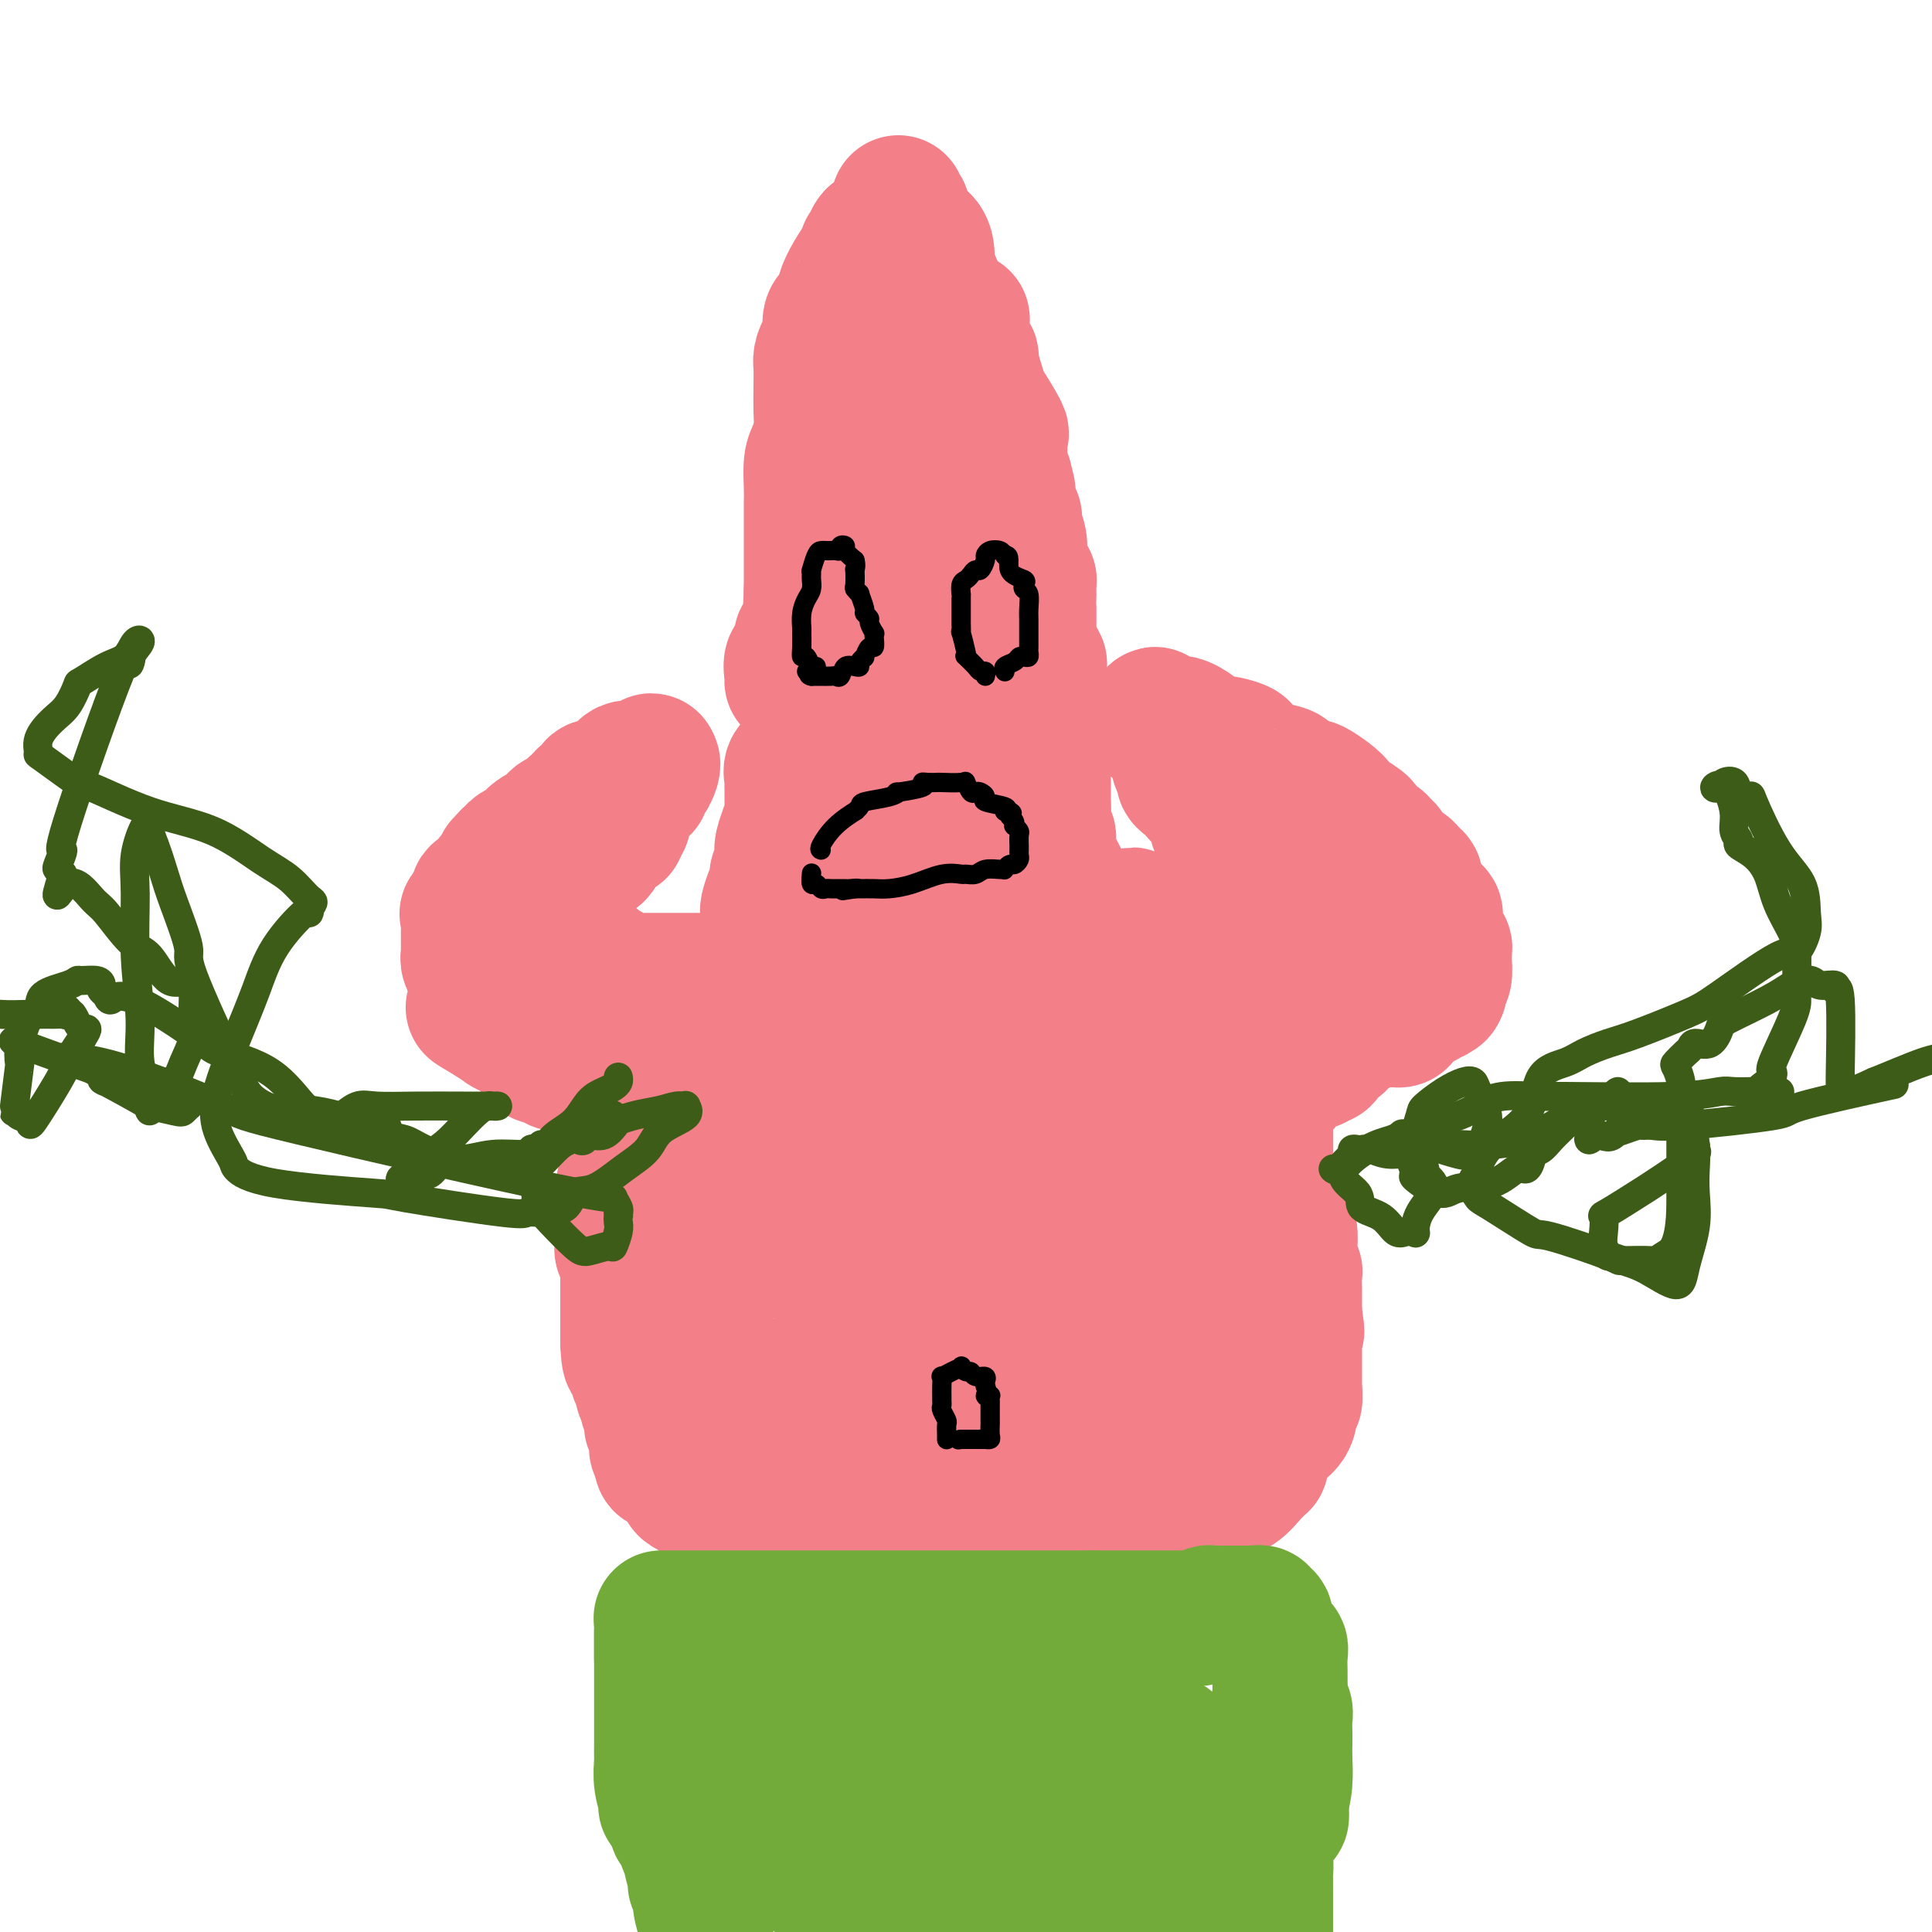 <svg viewBox='0 0 400 400' version='1.1' xmlns='http://www.w3.org/2000/svg' xmlns:xlink='http://www.w3.org/1999/xlink'><g fill='none' stroke='#F37F89' stroke-width='28' stroke-linecap='round' stroke-linejoin='round'><path d='M164,141c-0.014,0.015 -0.029,0.031 0,0c0.029,-0.031 0.101,-0.108 0,-1c-0.101,-0.892 -0.377,-2.599 0,-3c0.377,-0.401 1.405,0.502 2,0c0.595,-0.502 0.755,-2.411 1,-3c0.245,-0.589 0.575,0.141 1,0c0.425,-0.141 0.944,-1.155 1,-2c0.056,-0.845 -0.353,-1.521 0,-3c0.353,-1.479 1.467,-3.759 2,-5c0.533,-1.241 0.486,-1.442 1,-2c0.514,-0.558 1.588,-1.473 2,-2c0.412,-0.527 0.162,-0.666 0,-1c-0.162,-0.334 -0.237,-0.862 0,-1c0.237,-0.138 0.785,0.115 1,0c0.215,-0.115 0.096,-0.599 0,-1c-0.096,-0.401 -0.170,-0.720 0,-1c0.170,-0.280 0.585,-0.520 1,-1c0.415,-0.480 0.829,-1.200 1,-2c0.171,-0.800 0.097,-1.680 0,-2c-0.097,-0.320 -0.218,-0.082 0,-1c0.218,-0.918 0.777,-2.994 1,-4c0.223,-1.006 0.112,-0.942 0,-1c-0.112,-0.058 -0.226,-0.236 0,-1c0.226,-0.764 0.793,-2.112 1,-3c0.207,-0.888 0.056,-1.316 0,-2c-0.056,-0.684 -0.016,-1.624 0,-2c0.016,-0.376 0.008,-0.188 0,0'/><path d='M179,97c0.411,-2.815 0.440,-1.853 1,-2c0.560,-0.147 1.653,-1.402 2,-2c0.347,-0.598 -0.051,-0.538 0,-1c0.051,-0.462 0.549,-1.445 1,-2c0.451,-0.555 0.853,-0.682 1,-1c0.147,-0.318 0.039,-0.827 0,-1c-0.039,-0.173 -0.011,-0.011 0,0c0.011,0.011 0.003,-0.130 0,-1c-0.003,-0.870 -0.001,-2.470 0,-3c0.001,-0.530 0.000,0.011 0,0c-0.000,-0.011 -0.000,-0.575 0,-1c0.000,-0.425 0.000,-0.713 0,-1c-0.000,-0.287 -0.000,-0.574 0,-1c0.000,-0.426 0.000,-0.993 0,-1c-0.000,-0.007 -0.000,0.545 0,0c0.000,-0.545 0.000,-2.186 0,-3c-0.000,-0.814 -0.000,-0.801 0,-1c0.000,-0.199 0.000,-0.612 0,-1c-0.000,-0.388 -0.000,-0.752 0,-1c0.000,-0.248 0.000,-0.381 0,-1c-0.000,-0.619 -0.000,-1.724 0,-2c0.000,-0.276 0.000,0.276 0,0c-0.000,-0.276 -0.000,-1.380 0,-2c0.000,-0.620 0.000,-0.758 0,-1c-0.000,-0.242 -0.000,-0.590 0,-1c0.000,-0.410 0.000,-0.883 0,-1c-0.000,-0.117 -0.000,0.123 0,0c0.000,-0.123 0.000,-0.610 0,-1c0.000,-0.390 -0.000,-0.683 0,-1c0.000,-0.317 0.000,-0.659 0,-1'/><path d='M184,63c-0.000,-3.831 -0.000,-1.408 0,-1c0.000,0.408 0.000,-1.200 0,-2c-0.000,-0.800 -0.000,-0.792 0,-1c0.000,-0.208 0.000,-0.633 0,-1c-0.000,-0.367 -0.000,-0.675 0,-1c0.000,-0.325 0.000,-0.668 0,-1c-0.000,-0.332 -0.000,-0.652 0,-1c0.000,-0.348 0.000,-0.724 0,-1c-0.000,-0.276 -0.001,-0.451 0,-1c0.001,-0.549 0.002,-1.472 0,-2c-0.002,-0.528 -0.007,-0.659 0,-1c0.007,-0.341 0.027,-0.890 0,-1c-0.027,-0.110 -0.100,0.218 0,0c0.100,-0.218 0.373,-0.982 0,-1c-0.373,-0.018 -1.392,0.709 -2,1c-0.608,0.291 -0.804,0.145 -1,0'/><path d='M181,49c-0.613,0.539 -0.646,1.385 -1,2c-0.354,0.615 -1.031,0.997 -1,1c0.031,0.003 0.769,-0.373 0,1c-0.769,1.373 -3.046,4.496 -4,7c-0.954,2.504 -0.585,4.390 -1,5c-0.415,0.610 -1.614,-0.056 -2,1c-0.386,1.056 0.040,3.835 0,5c-0.040,1.165 -0.547,0.716 -1,1c-0.453,0.284 -0.853,1.299 -1,2c-0.147,0.701 -0.042,1.087 0,2c0.042,0.913 0.022,2.353 0,4c-0.022,1.647 -0.044,3.501 0,5c0.044,1.499 0.155,2.643 0,4c-0.155,1.357 -0.578,2.927 -1,4c-0.422,1.073 -0.845,1.649 -1,3c-0.155,1.351 -0.041,3.478 0,5c0.041,1.522 0.011,2.439 0,3c-0.011,0.561 -0.003,0.765 0,1c0.003,0.235 0.001,0.500 0,1c-0.001,0.500 -0.000,1.235 0,2c0.000,0.765 0.000,1.560 0,2c-0.000,0.440 -0.000,0.523 0,1c0.000,0.477 0.000,1.346 0,2c-0.000,0.654 -0.000,1.092 0,2c0.000,0.908 0.000,2.285 0,3c-0.000,0.715 -0.000,0.769 0,1c0.000,0.231 0.000,0.639 0,1c-0.000,0.361 -0.000,0.675 0,1c0.000,0.325 0.000,0.663 0,1'/><path d='M168,122c-0.309,7.665 -0.083,2.826 0,1c0.083,-1.826 0.023,-0.641 0,0c-0.023,0.641 -0.010,0.738 0,1c0.010,0.262 0.016,0.691 0,1c-0.016,0.309 -0.056,0.500 0,1c0.056,0.500 0.207,1.310 0,2c-0.207,0.690 -0.774,1.260 -1,2c-0.226,0.740 -0.113,1.650 0,2c0.113,0.350 0.226,0.139 0,0c-0.226,-0.139 -0.793,-0.205 -1,0c-0.207,0.205 -0.056,0.681 0,1c0.056,0.319 0.015,0.481 0,1c-0.015,0.519 -0.004,1.396 0,2c0.004,0.604 0.001,0.935 0,1c-0.001,0.065 -0.000,-0.137 0,0c0.000,0.137 0.000,0.611 0,1c-0.000,0.389 -0.000,0.692 0,1c0.000,0.308 0.000,0.621 0,1c-0.000,0.379 -0.000,0.822 0,1c0.000,0.178 0.000,0.089 0,0'/><path d='M166,141c-0.333,3.167 -0.167,1.583 0,0'/><path d='M186,42c-0.144,0.383 -0.288,0.766 0,1c0.288,0.234 1.008,0.319 1,1c-0.008,0.681 -0.743,1.956 0,3c0.743,1.044 2.964,1.855 4,3c1.036,1.145 0.889,2.622 1,4c0.111,1.378 0.482,2.657 1,4c0.518,1.343 1.182,2.752 2,4c0.818,1.248 1.788,2.336 2,3c0.212,0.664 -0.336,0.905 0,1c0.336,0.095 1.555,0.043 2,0c0.445,-0.043 0.117,-0.075 0,1c-0.117,1.075 -0.023,3.259 0,4c0.023,0.741 -0.024,0.038 0,0c0.024,-0.038 0.119,0.590 0,1c-0.119,0.410 -0.452,0.602 0,1c0.452,0.398 1.687,1.001 2,1c0.313,-0.001 -0.298,-0.605 0,1c0.298,1.605 1.506,5.418 2,7c0.494,1.582 0.275,0.931 1,2c0.725,1.069 2.393,3.858 3,5c0.607,1.142 0.152,0.636 0,1c-0.152,0.364 -0.003,1.598 0,3c0.003,1.402 -0.142,2.972 0,4c0.142,1.028 0.571,1.514 1,2'/><path d='M208,99c1.410,5.234 0.434,2.319 0,2c-0.434,-0.319 -0.328,1.958 0,3c0.328,1.042 0.876,0.847 1,1c0.124,0.153 -0.177,0.652 0,1c0.177,0.348 0.831,0.545 1,1c0.169,0.455 -0.148,1.170 0,2c0.148,0.830 0.761,1.777 1,3c0.239,1.223 0.102,2.722 0,3c-0.102,0.278 -0.171,-0.664 0,0c0.171,0.664 0.582,2.934 1,4c0.418,1.066 0.844,0.929 1,1c0.156,0.071 0.042,0.350 0,1c-0.042,0.650 -0.011,1.669 0,2c0.011,0.331 0.003,-0.027 0,0c-0.003,0.027 -0.001,0.440 0,1c0.001,0.560 0.000,1.267 0,2c-0.000,0.733 0.001,1.492 0,2c-0.001,0.508 -0.002,0.764 0,1c0.002,0.236 0.008,0.453 0,1c-0.008,0.547 -0.030,1.426 0,2c0.030,0.574 0.113,0.844 0,1c-0.113,0.156 -0.423,0.198 0,1c0.423,0.802 1.577,2.363 2,3c0.423,0.637 0.113,0.349 0,1c-0.113,0.651 -0.030,2.241 0,3c0.030,0.759 0.008,0.688 0,1c-0.008,0.312 -0.002,1.007 0,2c0.002,0.993 0.001,2.284 0,3c-0.001,0.716 -0.000,0.858 0,1'/><path d='M215,148c1.083,7.776 0.290,2.714 0,1c-0.290,-1.714 -0.078,-0.082 0,1c0.078,1.082 0.021,1.613 0,2c-0.021,0.387 -0.005,0.628 0,1c0.005,0.372 0.000,0.873 0,1c-0.000,0.127 0.004,-0.121 0,0c-0.004,0.121 -0.015,0.610 0,1c0.015,0.390 0.057,0.682 0,1c-0.057,0.318 -0.211,0.661 0,1c0.211,0.339 0.789,0.672 1,1c0.211,0.328 0.057,0.651 0,1c-0.057,0.349 -0.015,0.723 0,1c0.015,0.277 0.004,0.455 0,1c-0.004,0.545 -0.001,1.455 0,2c0.001,0.545 0.000,0.723 0,1c-0.000,0.277 -0.000,0.651 0,1c0.000,0.349 0.000,0.671 0,1c-0.000,0.329 -0.000,0.664 0,1'/><path d='M216,167c0.154,3.343 0.040,2.201 0,2c-0.040,-0.201 -0.007,0.537 0,1c0.007,0.463 -0.012,0.649 0,1c0.012,0.351 0.056,0.868 0,1c-0.056,0.132 -0.211,-0.119 0,0c0.211,0.119 0.789,0.608 1,1c0.211,0.392 0.057,0.686 0,1c-0.057,0.314 -0.015,0.648 0,1c0.015,0.352 0.004,0.723 0,1c-0.004,0.277 -0.001,0.459 0,1c0.001,0.541 0.000,1.440 0,2c-0.000,0.560 -0.000,0.780 0,1'/><path d='M217,180c0.607,2.181 1.626,1.135 2,1c0.374,-0.135 0.104,0.642 0,1c-0.104,0.358 -0.043,0.296 0,1c0.043,0.704 0.067,2.175 0,3c-0.067,0.825 -0.224,1.005 0,1c0.224,-0.005 0.830,-0.194 1,0c0.170,0.194 -0.094,0.770 0,1c0.094,0.230 0.547,0.115 1,0'/><path d='M221,188c1.043,1.497 1.652,1.238 2,1c0.348,-0.238 0.436,-0.456 1,0c0.564,0.456 1.604,1.587 2,2c0.396,0.413 0.147,0.109 0,0c-0.147,-0.109 -0.194,-0.021 0,0c0.194,0.021 0.628,-0.024 1,0c0.372,0.024 0.680,0.116 1,0c0.320,-0.116 0.651,-0.440 1,0c0.349,0.440 0.716,1.645 1,2c0.284,0.355 0.485,-0.139 1,0c0.515,0.139 1.345,0.913 2,1c0.655,0.087 1.136,-0.513 2,0c0.864,0.513 2.110,2.137 3,3c0.890,0.863 1.423,0.964 2,1c0.577,0.036 1.197,0.006 2,0c0.803,-0.006 1.789,0.013 2,0c0.211,-0.013 -0.353,-0.057 1,1c1.353,1.057 4.621,3.215 6,4c1.379,0.785 0.867,0.197 1,0c0.133,-0.197 0.912,-0.001 1,0c0.088,0.001 -0.515,-0.192 0,0c0.515,0.192 2.147,0.769 3,1c0.853,0.231 0.926,0.115 1,0'/><path d='M257,204c5.897,2.640 2.638,1.241 3,1c0.362,-0.241 4.343,0.678 6,1c1.657,0.322 0.990,0.048 1,0c0.010,-0.048 0.699,0.130 1,0c0.301,-0.130 0.216,-0.569 0,-1c-0.216,-0.431 -0.563,-0.853 -1,-2c-0.437,-1.147 -0.965,-3.018 -1,-4c-0.035,-0.982 0.421,-1.074 0,-2c-0.421,-0.926 -1.721,-2.687 -2,-3c-0.279,-0.313 0.463,0.822 0,0c-0.463,-0.822 -2.132,-3.600 -3,-5c-0.868,-1.400 -0.937,-1.422 -1,-2c-0.063,-0.578 -0.121,-1.713 0,-2c0.121,-0.287 0.421,0.275 0,0c-0.421,-0.275 -1.562,-1.388 -2,-2c-0.438,-0.612 -0.174,-0.723 0,-1c0.174,-0.277 0.258,-0.718 0,-1c-0.258,-0.282 -0.859,-0.404 -1,-1c-0.141,-0.596 0.179,-1.665 0,-2c-0.179,-0.335 -0.856,0.064 -1,0c-0.144,-0.064 0.245,-0.590 0,-1c-0.245,-0.410 -1.122,-0.705 -2,-1'/><path d='M254,176c-1.952,-4.299 -0.331,-1.548 0,-1c0.331,0.548 -0.629,-1.108 -1,-2c-0.371,-0.892 -0.155,-1.020 0,-1c0.155,0.020 0.249,0.188 0,0c-0.249,-0.188 -0.840,-0.733 -1,-1c-0.160,-0.267 0.111,-0.257 0,-1c-0.111,-0.743 -0.602,-2.241 -1,-3c-0.398,-0.759 -0.701,-0.781 -1,-1c-0.299,-0.219 -0.592,-0.636 -1,-1c-0.408,-0.364 -0.932,-0.674 -1,-1c-0.068,-0.326 0.318,-0.667 0,-1c-0.318,-0.333 -1.340,-0.656 -2,-1c-0.660,-0.344 -0.959,-0.709 -1,-1c-0.041,-0.291 0.176,-0.510 0,-1c-0.176,-0.490 -0.745,-1.252 -1,-2c-0.255,-0.748 -0.195,-1.482 0,-2c0.195,-0.518 0.527,-0.819 0,-2c-0.527,-1.181 -1.911,-3.241 -3,-4c-1.089,-0.759 -1.883,-0.217 -2,0c-0.117,0.217 0.441,0.108 1,0'/><path d='M240,150c-2.039,-4.029 -0.138,-1.100 1,0c1.138,1.100 1.513,0.372 2,0c0.487,-0.372 1.088,-0.388 2,0c0.912,0.388 2.137,1.179 3,2c0.863,0.821 1.363,1.672 2,2c0.637,0.328 1.411,0.133 2,0c0.589,-0.133 0.995,-0.204 2,0c1.005,0.204 2.610,0.685 3,1c0.390,0.315 -0.436,0.465 0,1c0.436,0.535 2.133,1.454 3,2c0.867,0.546 0.905,0.720 2,1c1.095,0.280 3.249,0.667 4,1c0.751,0.333 0.100,0.611 0,1c-0.100,0.389 0.353,0.887 1,1c0.647,0.113 1.489,-0.160 2,0c0.511,0.160 0.691,0.753 1,1c0.309,0.247 0.747,0.146 1,0c0.253,-0.146 0.321,-0.339 1,0c0.679,0.339 1.970,1.208 3,2c1.030,0.792 1.800,1.507 2,2c0.200,0.493 -0.170,0.766 0,1c0.170,0.234 0.882,0.430 2,1c1.118,0.570 2.643,1.515 3,2c0.357,0.485 -0.455,0.511 0,1c0.455,0.489 2.177,1.440 3,2c0.823,0.560 0.745,0.727 1,1c0.255,0.273 0.841,0.650 1,1c0.159,0.350 -0.111,0.671 0,1c0.111,0.329 0.603,0.665 1,1c0.397,0.335 0.698,0.667 1,1'/><path d='M289,179c3.039,2.655 2.135,1.294 2,1c-0.135,-0.294 0.499,0.481 1,1c0.501,0.519 0.870,0.783 1,1c0.130,0.217 0.020,0.385 0,1c-0.020,0.615 0.049,1.675 0,2c-0.049,0.325 -0.216,-0.086 0,0c0.216,0.086 0.814,0.670 1,1c0.186,0.330 -0.041,0.407 0,1c0.041,0.593 0.350,1.703 1,2c0.650,0.297 1.642,-0.219 2,0c0.358,0.219 0.081,1.173 0,2c-0.081,0.827 0.035,1.527 0,2c-0.035,0.473 -0.220,0.718 0,1c0.220,0.282 0.843,0.601 1,1c0.157,0.399 -0.154,0.877 0,1c0.154,0.123 0.773,-0.110 1,0c0.227,0.110 0.062,0.561 0,1c-0.062,0.439 -0.020,0.864 0,1c0.020,0.136 0.020,-0.018 0,0c-0.020,0.018 -0.058,0.206 0,1c0.058,0.794 0.211,2.192 0,3c-0.211,0.808 -0.788,1.025 -1,1c-0.212,-0.025 -0.061,-0.293 0,0c0.061,0.293 0.030,1.146 0,2'/><path d='M298,205c-0.415,1.327 -0.952,0.146 -1,0c-0.048,-0.146 0.391,0.744 0,1c-0.391,0.256 -1.614,-0.122 -2,0c-0.386,0.122 0.065,0.744 0,1c-0.065,0.256 -0.648,0.146 -1,0c-0.352,-0.146 -0.474,-0.327 -1,0c-0.526,0.327 -1.454,1.161 -2,2c-0.546,0.839 -0.708,1.682 -1,2c-0.292,0.318 -0.713,0.110 -2,0c-1.287,-0.110 -3.438,-0.123 -4,0c-0.562,0.123 0.467,0.380 -1,1c-1.467,0.620 -5.431,1.602 -8,2c-2.569,0.398 -3.745,0.211 -5,0c-1.255,-0.211 -2.589,-0.446 -4,0c-1.411,0.446 -2.898,1.573 -4,2c-1.102,0.427 -1.819,0.153 -2,0c-0.181,-0.153 0.173,-0.185 -1,0c-1.173,0.185 -3.873,0.588 -5,1c-1.127,0.412 -0.681,0.832 -1,1c-0.319,0.168 -1.404,0.083 -2,0c-0.596,-0.083 -0.703,-0.163 -1,0c-0.297,0.163 -0.785,0.569 -1,1c-0.215,0.431 -0.155,0.886 -1,1c-0.845,0.114 -2.593,-0.113 -4,0c-1.407,0.113 -2.474,0.566 -3,1c-0.526,0.434 -0.512,0.848 -1,1c-0.488,0.152 -1.477,0.041 -2,0c-0.523,-0.041 -0.578,-0.012 -1,0c-0.422,0.012 -1.211,0.006 -2,0'/><path d='M235,222c-8.395,1.928 -2.883,1.248 -1,1c1.883,-0.248 0.137,-0.063 -1,0c-1.137,0.063 -1.664,0.003 -2,0c-0.336,-0.003 -0.482,0.051 -1,0c-0.518,-0.051 -1.409,-0.206 -2,0c-0.591,0.206 -0.883,0.773 -1,1c-0.117,0.227 -0.058,0.113 0,0'/><path d='M277,215c0.081,0.458 0.162,0.915 0,1c-0.162,0.085 -0.569,-0.203 -1,0c-0.431,0.203 -0.888,0.896 -1,1c-0.112,0.104 0.122,-0.380 0,0c-0.122,0.380 -0.598,1.625 -1,2c-0.402,0.375 -0.728,-0.121 -1,0c-0.272,0.121 -0.488,0.858 -1,1c-0.512,0.142 -1.320,-0.310 -2,0c-0.680,0.310 -1.234,1.383 -2,2c-0.766,0.617 -1.745,0.777 -2,1c-0.255,0.223 0.215,0.508 0,1c-0.215,0.492 -1.116,1.192 -2,2c-0.884,0.808 -1.751,1.726 -2,2c-0.249,0.274 0.119,-0.095 0,0c-0.119,0.095 -0.726,0.655 -1,1c-0.274,0.345 -0.214,0.474 -1,1c-0.786,0.526 -2.417,1.450 -3,2c-0.583,0.550 -0.117,0.726 0,1c0.117,0.274 -0.115,0.647 -1,1c-0.885,0.353 -2.422,0.686 -3,1c-0.578,0.314 -0.196,0.611 0,1c0.196,0.389 0.208,0.872 0,1c-0.208,0.128 -0.635,-0.098 -1,0c-0.365,0.098 -0.670,0.520 -1,1c-0.330,0.480 -0.687,1.018 -1,1c-0.313,-0.018 -0.581,-0.590 -1,0c-0.419,0.590 -0.989,2.344 -1,3c-0.011,0.656 0.535,0.215 0,0c-0.535,-0.215 -2.153,-0.204 -3,0c-0.847,0.204 -0.924,0.602 -1,1'/><path d='M244,243c-5.056,4.287 -1.197,1.005 0,0c1.197,-1.005 -0.267,0.267 -1,1c-0.733,0.733 -0.736,0.928 -1,1c-0.264,0.072 -0.790,0.021 -1,0c-0.210,-0.021 -0.105,-0.010 0,0'/><path d='M262,230c-0.000,0.755 -0.000,1.511 0,2c0.000,0.489 0.000,0.712 0,1c-0.000,0.288 -0.000,0.640 0,1c0.000,0.360 0.000,0.728 0,1c-0.000,0.272 -0.000,0.449 0,1c0.000,0.551 0.001,1.475 0,2c-0.001,0.525 -0.002,0.649 0,1c0.002,0.351 0.008,0.928 0,1c-0.008,0.072 -0.031,-0.362 0,0c0.031,0.362 0.116,1.519 0,2c-0.116,0.481 -0.433,0.285 0,1c0.433,0.715 1.618,2.342 2,3c0.382,0.658 -0.037,0.349 0,1c0.037,0.651 0.532,2.262 1,3c0.468,0.738 0.910,0.603 1,1c0.090,0.397 -0.172,1.325 0,2c0.172,0.675 0.777,1.097 1,2c0.223,0.903 0.064,2.288 0,3c-0.064,0.712 -0.031,0.752 0,1c0.031,0.248 0.061,0.704 0,1c-0.061,0.296 -0.212,0.432 0,1c0.212,0.568 0.789,1.567 1,2c0.211,0.433 0.057,0.300 0,1c-0.057,0.700 -0.015,2.232 0,3c0.015,0.768 0.004,0.773 0,1c-0.004,0.227 -0.001,0.677 0,1c0.001,0.323 0.000,0.521 0,1c-0.000,0.479 -0.000,1.240 0,2'/><path d='M268,272c0.928,6.637 0.249,2.230 0,1c-0.249,-1.230 -0.067,0.717 0,2c0.067,1.283 0.018,1.902 0,2c-0.018,0.098 -0.005,-0.325 0,0c0.005,0.325 0.001,1.397 0,2c-0.001,0.603 -0.000,0.738 0,1c0.000,0.262 0.000,0.652 0,1c-0.000,0.348 0.000,0.653 0,1c-0.000,0.347 -0.000,0.734 0,1c0.000,0.266 0.001,0.409 0,1c-0.001,0.591 -0.004,1.630 0,2c0.004,0.370 0.016,0.070 0,0c-0.016,-0.070 -0.061,0.090 0,1c0.061,0.910 0.226,2.570 0,3c-0.226,0.430 -0.844,-0.369 -1,0c-0.156,0.369 0.150,1.907 0,3c-0.150,1.093 -0.757,1.741 -1,2c-0.243,0.259 -0.121,0.130 0,0'/><path d='M174,141c-0.210,0.072 -0.419,0.144 -1,0c-0.581,-0.144 -1.532,-0.504 -2,0c-0.468,0.504 -0.453,1.872 -1,3c-0.547,1.128 -1.657,2.017 -2,3c-0.343,0.983 0.080,2.060 0,3c-0.080,0.940 -0.662,1.744 -1,3c-0.338,1.256 -0.430,2.966 -1,4c-0.570,1.034 -1.617,1.394 -2,2c-0.383,0.606 -0.103,1.458 0,2c0.103,0.542 0.028,0.775 0,1c-0.028,0.225 -0.008,0.441 0,1c0.008,0.559 0.003,1.462 0,2c-0.003,0.538 -0.005,0.713 0,1c0.005,0.287 0.016,0.687 0,1c-0.016,0.313 -0.061,0.538 0,1c0.061,0.462 0.227,1.159 0,2c-0.227,0.841 -0.846,1.824 -1,2c-0.154,0.176 0.156,-0.457 0,0c-0.156,0.457 -0.778,2.002 -1,3c-0.222,0.998 -0.046,1.447 0,2c0.046,0.553 -0.040,1.208 0,2c0.040,0.792 0.204,1.719 0,2c-0.204,0.281 -0.776,-0.086 -1,0c-0.224,0.086 -0.098,0.625 0,1c0.098,0.375 0.170,0.587 0,1c-0.170,0.413 -0.581,1.028 -1,2c-0.419,0.972 -0.844,2.302 -1,3c-0.156,0.698 -0.042,0.765 0,1c0.042,0.235 0.012,0.639 0,1c-0.012,0.361 -0.006,0.681 0,1'/><path d='M159,191c-0.774,5.357 -0.208,2.750 0,2c0.208,-0.750 0.060,0.357 0,1c-0.060,0.643 -0.030,0.821 0,1'/><path d='M159,195c-0.226,0.570 -0.791,-0.006 -1,0c-0.209,0.006 -0.064,0.592 0,1c0.064,0.408 0.045,0.638 0,1c-0.045,0.362 -0.116,0.857 0,1c0.116,0.143 0.421,-0.067 0,0c-0.421,0.067 -1.566,0.410 -2,1c-0.434,0.590 -0.155,1.428 0,2c0.155,0.572 0.187,0.878 0,1c-0.187,0.122 -0.594,0.061 -1,0'/><path d='M155,202c-0.796,1.309 -0.787,1.083 -1,1c-0.213,-0.083 -0.648,-0.022 -1,0c-0.352,0.022 -0.622,0.006 -1,0c-0.378,-0.006 -0.866,-0.002 -1,0c-0.134,0.002 0.084,0.000 0,0c-0.084,-0.000 -0.471,-0.000 -1,0c-0.529,0.000 -1.202,0.000 -2,0c-0.798,-0.000 -1.722,-0.000 -2,0c-0.278,0.000 0.088,0.000 0,0c-0.088,-0.000 -0.631,0.000 -1,0c-0.369,-0.000 -0.563,-0.000 -1,0c-0.437,0.000 -1.118,0.000 -2,0c-0.882,-0.000 -1.966,-0.000 -3,0c-1.034,0.000 -2.018,0.001 -3,0c-0.982,-0.001 -1.961,-0.004 -3,0c-1.039,0.004 -2.139,0.016 -3,0c-0.861,-0.016 -1.484,-0.061 -2,0c-0.516,0.061 -0.925,0.228 -1,0c-0.075,-0.228 0.184,-0.851 0,-1c-0.184,-0.149 -0.812,0.177 -1,0c-0.188,-0.177 0.065,-0.855 0,-1c-0.065,-0.145 -0.447,0.244 -1,0c-0.553,-0.244 -1.276,-1.122 -2,-2'/><path d='M123,199c-1.027,-0.842 -1.595,-0.948 -2,-1c-0.405,-0.052 -0.648,-0.051 -1,0c-0.352,0.051 -0.814,0.153 -1,0c-0.186,-0.153 -0.095,-0.562 0,-1c0.095,-0.438 0.194,-0.906 0,-1c-0.194,-0.094 -0.683,0.185 -1,0c-0.317,-0.185 -0.463,-0.834 -1,-1c-0.537,-0.166 -1.464,0.150 -2,0c-0.536,-0.150 -0.679,-0.765 -1,-1c-0.321,-0.235 -0.818,-0.090 -1,0c-0.182,0.090 -0.048,0.124 0,0c0.048,-0.124 0.011,-0.407 0,-1c-0.011,-0.593 0.005,-1.495 0,-2c-0.005,-0.505 -0.031,-0.613 0,-1c0.031,-0.387 0.119,-1.052 0,-1c-0.119,0.052 -0.444,0.820 0,0c0.444,-0.820 1.659,-3.227 2,-4c0.341,-0.773 -0.190,0.088 0,0c0.190,-0.088 1.103,-1.127 2,-2c0.897,-0.873 1.780,-1.581 2,-2c0.220,-0.419 -0.223,-0.548 0,-1c0.223,-0.452 1.111,-1.226 2,-2'/><path d='M121,178c1.413,-2.551 0.947,-1.429 1,-1c0.053,0.429 0.626,0.165 1,0c0.374,-0.165 0.549,-0.229 1,-1c0.451,-0.771 1.178,-2.247 2,-3c0.822,-0.753 1.741,-0.783 2,-1c0.259,-0.217 -0.141,-0.621 0,-1c0.141,-0.379 0.821,-0.731 1,-1c0.179,-0.269 -0.145,-0.453 0,-1c0.145,-0.547 0.760,-1.457 1,-2c0.240,-0.543 0.107,-0.719 0,-1c-0.107,-0.281 -0.187,-0.667 0,-1c0.187,-0.333 0.641,-0.613 1,-1c0.359,-0.387 0.621,-0.881 1,-1c0.379,-0.119 0.873,0.135 1,0c0.127,-0.135 -0.112,-0.661 0,-1c0.112,-0.339 0.576,-0.493 1,-1c0.424,-0.507 0.806,-1.367 1,-2c0.194,-0.633 0.198,-1.038 0,-1c-0.198,0.038 -0.599,0.519 -1,1'/><path d='M134,159c1.942,-2.916 0.297,-0.704 -1,0c-1.297,0.704 -2.245,-0.098 -3,0c-0.755,0.098 -1.316,1.096 -2,2c-0.684,0.904 -1.492,1.714 -2,2c-0.508,0.286 -0.715,0.048 -1,0c-0.285,-0.048 -0.649,0.095 -1,0c-0.351,-0.095 -0.691,-0.429 -1,0c-0.309,0.429 -0.589,1.620 -1,2c-0.411,0.380 -0.953,-0.053 -1,0c-0.047,0.053 0.401,0.590 0,1c-0.401,0.410 -1.652,0.692 -2,1c-0.348,0.308 0.206,0.642 0,1c-0.206,0.358 -1.172,0.740 -2,1c-0.828,0.260 -1.517,0.398 -2,1c-0.483,0.602 -0.758,1.667 -1,2c-0.242,0.333 -0.450,-0.065 -1,0c-0.550,0.065 -1.442,0.595 -2,1c-0.558,0.405 -0.780,0.686 -1,1c-0.220,0.314 -0.436,0.663 -1,1c-0.564,0.337 -1.476,0.664 -2,1c-0.524,0.336 -0.660,0.680 -1,1c-0.340,0.320 -0.883,0.615 -1,1c-0.117,0.385 0.194,0.861 0,1c-0.194,0.139 -0.891,-0.060 -1,0c-0.109,0.060 0.370,0.379 0,1c-0.370,0.621 -1.588,1.545 -2,2c-0.412,0.455 -0.018,0.442 0,1c0.018,0.558 -0.341,1.689 -1,2c-0.659,0.311 -1.617,-0.197 -2,0c-0.383,0.197 -0.192,1.098 0,2'/><path d='M99,187c-3.935,3.875 -1.772,1.562 -1,1c0.772,-0.562 0.154,0.627 0,1c-0.154,0.373 0.155,-0.069 0,0c-0.155,0.069 -0.774,0.649 -1,1c-0.226,0.351 -0.061,0.474 0,1c0.061,0.526 0.016,1.455 0,2c-0.016,0.545 -0.004,0.706 0,1c0.004,0.294 0.000,0.722 0,1c-0.000,0.278 0.004,0.407 0,1c-0.004,0.593 -0.015,1.651 0,2c0.015,0.349 0.058,-0.012 0,0c-0.058,0.012 -0.216,0.396 0,1c0.216,0.604 0.806,1.426 1,2c0.194,0.574 -0.010,0.898 0,1c0.010,0.102 0.233,-0.018 1,0c0.767,0.018 2.078,0.176 3,1c0.922,0.824 1.455,2.316 2,3c0.545,0.684 1.101,0.562 2,1c0.899,0.438 2.139,1.437 3,2c0.861,0.563 1.341,0.691 2,1c0.659,0.309 1.496,0.801 2,1c0.504,0.199 0.677,0.106 1,0c0.323,-0.106 0.798,-0.224 1,0c0.202,0.224 0.131,0.791 0,1c-0.131,0.209 -0.323,0.060 0,0c0.323,-0.060 1.162,-0.030 2,0'/><path d='M117,212c3.208,1.743 1.727,1.101 1,1c-0.727,-0.101 -0.699,0.340 0,1c0.699,0.660 2.070,1.538 3,2c0.930,0.462 1.418,0.507 2,1c0.582,0.493 1.258,1.432 2,2c0.742,0.568 1.552,0.764 2,1c0.448,0.236 0.536,0.511 1,1c0.464,0.489 1.304,1.192 2,2c0.696,0.808 1.247,1.722 2,2c0.753,0.278 1.706,-0.080 2,0c0.294,0.080 -0.072,0.599 0,1c0.072,0.401 0.581,0.685 1,1c0.419,0.315 0.748,0.659 1,1c0.252,0.341 0.427,0.677 1,1c0.573,0.323 1.545,0.633 2,1c0.455,0.367 0.392,0.791 1,1c0.608,0.209 1.888,0.203 2,0c0.112,-0.203 -0.944,-0.601 -2,-1'/><path d='M140,230c3.424,2.834 0.483,0.918 -1,0c-1.483,-0.918 -1.507,-0.837 -3,-1c-1.493,-0.163 -4.453,-0.569 -6,-1c-1.547,-0.431 -1.680,-0.888 -2,-1c-0.320,-0.112 -0.827,0.121 -1,0c-0.173,-0.121 -0.011,-0.595 0,-1c0.011,-0.405 -0.130,-0.739 0,-1c0.130,-0.261 0.530,-0.448 0,-1c-0.530,-0.552 -1.988,-1.468 -3,-2c-1.012,-0.532 -1.576,-0.682 -2,-1c-0.424,-0.318 -0.708,-0.806 -1,-1c-0.292,-0.194 -0.591,-0.093 -1,0c-0.409,0.093 -0.929,0.180 -1,0c-0.071,-0.180 0.307,-0.627 0,-1c-0.307,-0.373 -1.298,-0.673 -2,-1c-0.702,-0.327 -1.114,-0.680 -2,-1c-0.886,-0.320 -2.246,-0.606 -3,-1c-0.754,-0.394 -0.903,-0.894 -1,-1c-0.097,-0.106 -0.141,0.184 0,0c0.141,-0.184 0.467,-0.842 0,-1c-0.467,-0.158 -1.726,0.183 -2,0c-0.274,-0.183 0.438,-0.889 0,-1c-0.438,-0.111 -2.024,0.373 -3,0c-0.976,-0.373 -1.342,-1.603 -2,-2c-0.658,-0.397 -1.609,0.038 -2,0c-0.391,-0.038 -0.221,-0.549 0,-1c0.221,-0.451 0.492,-0.843 0,-1c-0.492,-0.157 -1.746,-0.078 -3,0'/><path d='M99,209c-2.848,-1.349 1.032,0.777 3,2c1.968,1.223 2.024,1.542 3,2c0.976,0.458 2.872,1.054 4,2c1.128,0.946 1.488,2.242 2,3c0.512,0.758 1.175,0.980 2,1c0.825,0.020 1.813,-0.161 2,0c0.187,0.161 -0.426,0.663 0,1c0.426,0.337 1.890,0.510 3,1c1.110,0.490 1.865,1.298 3,2c1.135,0.702 2.648,1.297 4,2c1.352,0.703 2.542,1.515 3,2c0.458,0.485 0.185,0.642 0,1c-0.185,0.358 -0.280,0.918 0,1c0.280,0.082 0.937,-0.315 2,0c1.063,0.315 2.532,1.342 3,2c0.468,0.658 -0.066,0.946 0,1c0.066,0.054 0.733,-0.128 1,0c0.267,0.128 0.133,0.564 0,1'/><path d='M134,233c5.597,3.720 2.091,1.022 1,0c-1.091,-1.022 0.233,-0.366 1,0c0.767,0.366 0.978,0.441 1,1c0.022,0.559 -0.144,1.600 0,2c0.144,0.400 0.599,0.159 1,0c0.401,-0.159 0.748,-0.235 1,0c0.252,0.235 0.407,0.780 1,1c0.593,0.220 1.622,0.115 2,0c0.378,-0.115 0.105,-0.242 0,0c-0.105,0.242 -0.042,0.851 0,1c0.042,0.149 0.064,-0.163 0,0c-0.064,0.163 -0.213,0.800 0,1c0.213,0.200 0.789,-0.036 1,0c0.211,0.036 0.056,0.346 0,1c-0.056,0.654 -0.015,1.653 0,2c0.015,0.347 0.004,0.041 0,0c-0.004,-0.041 -0.001,0.182 0,1c0.001,0.818 0.000,2.230 0,3c-0.000,0.770 -0.000,0.897 0,1c0.000,0.103 0.000,0.182 0,1c-0.000,0.818 -0.000,2.377 0,3c0.000,0.623 0.000,0.312 0,0'/><path d='M143,251c0.094,2.343 -0.171,1.202 0,1c0.171,-0.202 0.778,0.536 1,1c0.222,0.464 0.060,0.653 0,1c-0.060,0.347 -0.017,0.853 0,1c0.017,0.147 0.008,-0.064 0,0c-0.008,0.064 -0.016,0.402 0,1c0.016,0.598 0.056,1.457 0,2c-0.056,0.543 -0.207,0.771 0,1c0.207,0.229 0.774,0.459 1,1c0.226,0.541 0.113,1.393 0,2c-0.113,0.607 -0.226,0.970 0,2c0.226,1.030 0.792,2.725 1,4c0.208,1.275 0.059,2.128 0,3c-0.059,0.872 -0.028,1.764 0,3c0.028,1.236 0.053,2.818 0,3c-0.053,0.182 -0.182,-1.034 0,0c0.182,1.034 0.676,4.319 1,6c0.324,1.681 0.478,1.760 1,2c0.522,0.240 1.412,0.642 2,2c0.588,1.358 0.875,3.672 1,5c0.125,1.328 0.089,1.669 0,2c-0.089,0.331 -0.230,0.652 0,1c0.230,0.348 0.832,0.725 1,1c0.168,0.275 -0.099,0.449 0,1c0.099,0.551 0.563,1.477 1,2c0.437,0.523 0.849,0.641 1,1c0.151,0.359 0.043,0.960 0,1c-0.043,0.040 -0.022,-0.480 0,-1'/><path d='M154,300c1.106,2.494 0.370,0.227 0,-1c-0.370,-1.227 -0.375,-1.416 -1,-2c-0.625,-0.584 -1.870,-1.565 -2,-2c-0.130,-0.435 0.855,-0.325 0,-2c-0.855,-1.675 -3.550,-5.134 -5,-7c-1.450,-1.866 -1.654,-2.138 -2,-3c-0.346,-0.862 -0.833,-2.313 -1,-3c-0.167,-0.687 -0.014,-0.612 0,-1c0.014,-0.388 -0.112,-1.241 -1,-2c-0.888,-0.759 -2.539,-1.423 -3,-2c-0.461,-0.577 0.267,-1.067 0,-2c-0.267,-0.933 -1.528,-2.308 -2,-3c-0.472,-0.692 -0.155,-0.701 0,-1c0.155,-0.299 0.149,-0.887 0,-1c-0.149,-0.113 -0.440,0.250 -1,0c-0.560,-0.250 -1.388,-1.112 -2,-2c-0.612,-0.888 -1.009,-1.800 -1,-2c0.009,-0.200 0.423,0.314 0,0c-0.423,-0.314 -1.683,-1.455 -2,-2c-0.317,-0.545 0.307,-0.493 0,-1c-0.307,-0.507 -1.546,-1.571 -2,-2c-0.454,-0.429 -0.122,-0.221 0,-1c0.122,-0.779 0.033,-2.545 0,-3c-0.033,-0.455 -0.009,0.400 0,0c0.009,-0.400 0.002,-2.055 0,-3c-0.002,-0.945 -0.001,-1.181 0,-2c0.001,-0.819 0.000,-2.220 0,-3c-0.000,-0.780 -0.000,-0.937 0,-1c0.000,-0.063 0.000,-0.031 0,0'/><path d='M129,246c0.226,-1.961 0.793,-0.365 1,0c0.207,0.365 0.056,-0.502 0,-1c-0.056,-0.498 -0.015,-0.627 0,-1c0.015,-0.373 0.004,-0.990 0,-1c-0.004,-0.010 -0.001,0.588 0,1c0.001,0.412 0.000,0.639 0,2c-0.000,1.361 -0.000,3.855 0,5c0.000,1.145 0.000,0.940 0,2c-0.000,1.060 -0.000,3.386 0,5c0.000,1.614 0.000,2.515 0,3c-0.000,0.485 -0.000,0.553 0,1c0.000,0.447 0.000,1.275 0,2c-0.000,0.725 -0.000,1.349 0,2c0.000,0.651 0.000,1.330 0,2c-0.000,0.670 -0.000,1.331 0,2c0.000,0.669 0.000,1.345 0,2c-0.000,0.655 -0.000,1.289 0,2c0.000,0.711 0.000,1.499 0,2c-0.000,0.501 -0.000,0.715 0,1c0.000,0.285 0.000,0.643 0,1'/><path d='M130,278c0.244,5.775 0.854,2.712 1,2c0.146,-0.712 -0.172,0.925 0,2c0.172,1.075 0.835,1.587 1,2c0.165,0.413 -0.167,0.725 0,1c0.167,0.275 0.833,0.511 1,1c0.167,0.489 -0.166,1.230 0,2c0.166,0.770 0.829,1.569 1,2c0.171,0.431 -0.151,0.493 0,1c0.151,0.507 0.776,1.460 1,2c0.224,0.540 0.046,0.668 0,1c-0.046,0.332 0.040,0.867 0,1c-0.040,0.133 -0.207,-0.137 0,0c0.207,0.137 0.787,0.681 1,1c0.213,0.319 0.060,0.411 0,1c-0.060,0.589 -0.026,1.673 0,2c0.026,0.327 0.046,-0.104 0,0c-0.046,0.104 -0.156,0.744 0,1c0.156,0.256 0.578,0.128 1,0'/><path d='M137,300c1.084,3.642 0.293,1.746 0,1c-0.293,-0.746 -0.087,-0.343 0,0c0.087,0.343 0.056,0.624 0,1c-0.056,0.376 -0.136,0.846 0,1c0.136,0.154 0.488,-0.007 1,0c0.512,0.007 1.185,0.183 2,1c0.815,0.817 1.773,2.275 2,3c0.227,0.725 -0.275,0.716 0,1c0.275,0.284 1.327,0.861 2,1c0.673,0.139 0.965,-0.159 1,0c0.035,0.159 -0.188,0.775 0,1c0.188,0.225 0.787,0.060 1,0c0.213,-0.060 0.040,-0.016 1,0c0.960,0.016 3.053,0.004 4,0c0.947,-0.004 0.749,-0.001 1,0c0.251,0.001 0.952,-0.001 2,0c1.048,0.001 2.445,0.004 4,0c1.555,-0.004 3.269,-0.015 4,0c0.731,0.015 0.480,0.057 2,0c1.520,-0.057 4.811,-0.211 7,0c2.189,0.211 3.277,0.789 6,1c2.723,0.211 7.082,0.057 9,0c1.918,-0.057 1.395,-0.015 2,0c0.605,0.015 2.337,0.004 3,0c0.663,-0.004 0.255,-0.001 1,0c0.745,0.001 2.641,0.000 4,0c1.359,-0.000 2.179,-0.000 3,0'/><path d='M199,311c8.692,0.155 4.421,0.041 3,0c-1.421,-0.041 0.008,-0.011 2,0c1.992,0.011 4.546,0.003 6,0c1.454,-0.003 1.807,-0.001 3,0c1.193,0.001 3.225,0.000 4,0c0.775,-0.000 0.293,-0.000 1,0c0.707,0.000 2.602,0.000 4,0c1.398,-0.000 2.300,-0.000 3,0c0.700,0.000 1.200,0.000 2,0c0.800,-0.000 1.900,-0.000 3,0c1.100,0.000 2.201,0.000 3,0c0.799,-0.000 1.298,-0.000 2,0c0.702,0.000 1.608,0.000 2,0c0.392,-0.000 0.269,-0.001 1,0c0.731,0.001 2.316,0.002 3,0c0.684,-0.002 0.468,-0.008 1,0c0.532,0.008 1.812,0.032 3,0c1.188,-0.032 2.282,-0.118 3,0c0.718,0.118 1.059,0.441 2,0c0.941,-0.441 2.483,-1.645 3,-2c0.517,-0.355 0.008,0.141 0,0c-0.008,-0.141 0.485,-0.917 1,-1c0.515,-0.083 1.052,0.529 2,0c0.948,-0.529 2.307,-2.197 3,-3c0.693,-0.803 0.722,-0.740 1,-1c0.278,-0.260 0.807,-0.843 1,-1c0.193,-0.157 0.052,0.112 0,0c-0.052,-0.112 -0.015,-0.603 0,-1c0.015,-0.397 0.007,-0.698 0,-1'/><path d='M261,301c2.011,-1.906 0.537,-1.670 0,-2c-0.537,-0.330 -0.137,-1.224 0,-2c0.137,-0.776 0.011,-1.433 0,-2c-0.011,-0.567 0.091,-1.043 0,-2c-0.091,-0.957 -0.377,-2.395 -1,-4c-0.623,-1.605 -1.584,-3.376 -2,-4c-0.416,-0.624 -0.287,-0.101 -1,-2c-0.713,-1.899 -2.269,-6.219 -3,-8c-0.731,-1.781 -0.638,-1.021 -1,-2c-0.362,-0.979 -1.178,-3.695 -2,-5c-0.822,-1.305 -1.650,-1.199 -2,-2c-0.350,-0.801 -0.223,-2.509 -1,-4c-0.777,-1.491 -2.459,-2.765 -3,-4c-0.541,-1.235 0.057,-2.432 0,-3c-0.057,-0.568 -0.771,-0.507 -1,-1c-0.229,-0.493 0.027,-1.541 0,-2c-0.027,-0.459 -0.337,-0.330 -1,-1c-0.663,-0.670 -1.680,-2.141 -2,-3c-0.320,-0.859 0.056,-1.107 0,-2c-0.056,-0.893 -0.544,-2.432 -1,-3c-0.456,-0.568 -0.882,-0.166 -1,0c-0.118,0.166 0.071,0.097 0,1c-0.071,0.903 -0.400,2.778 -1,4c-0.600,1.222 -1.469,1.791 -2,3c-0.531,1.209 -0.723,3.060 -1,5c-0.277,1.940 -0.638,3.970 -1,6'/><path d='M234,262c-1.501,3.777 -2.254,3.719 -3,4c-0.746,0.281 -1.487,0.900 -2,2c-0.513,1.100 -0.799,2.680 -1,3c-0.201,0.320 -0.318,-0.619 -1,0c-0.682,0.619 -1.930,2.797 -3,4c-1.070,1.203 -1.962,1.432 -3,2c-1.038,0.568 -2.222,1.475 -3,2c-0.778,0.525 -1.150,0.666 -2,2c-0.850,1.334 -2.179,3.859 -3,5c-0.821,1.141 -1.135,0.897 -3,1c-1.865,0.103 -5.280,0.553 -6,1c-0.720,0.447 1.255,0.891 -1,1c-2.255,0.109 -8.741,-0.117 -12,0c-3.259,0.117 -3.292,0.579 -5,0c-1.708,-0.579 -5.093,-2.198 -7,-3c-1.907,-0.802 -2.337,-0.788 -3,-1c-0.663,-0.212 -1.559,-0.649 -2,-1c-0.441,-0.351 -0.428,-0.614 -1,-1c-0.572,-0.386 -1.729,-0.893 -2,-1c-0.271,-0.107 0.344,0.186 0,-1c-0.344,-1.186 -1.647,-3.850 -2,-5c-0.353,-1.150 0.245,-0.786 0,-2c-0.245,-1.214 -1.334,-4.006 -2,-6c-0.666,-1.994 -0.910,-3.191 -1,-4c-0.090,-0.809 -0.025,-1.230 0,-2c0.025,-0.770 0.009,-1.889 0,-4c-0.009,-2.111 -0.013,-5.215 0,-8c0.013,-2.785 0.042,-5.250 0,-8c-0.042,-2.750 -0.155,-5.786 0,-8c0.155,-2.214 0.577,-3.607 1,-5'/><path d='M167,229c0.105,-7.134 -0.133,-7.468 0,-9c0.133,-1.532 0.639,-4.262 1,-6c0.361,-1.738 0.579,-2.485 1,-3c0.421,-0.515 1.046,-0.797 1,-1c-0.046,-0.203 -0.761,-0.326 0,-1c0.761,-0.674 2.999,-1.898 5,-4c2.001,-2.102 3.766,-5.081 5,-7c1.234,-1.919 1.939,-2.779 3,-4c1.061,-1.221 2.480,-2.802 3,-4c0.520,-1.198 0.143,-2.012 0,-3c-0.143,-0.988 -0.052,-2.148 0,-2c0.052,0.148 0.067,1.604 0,0c-0.067,-1.604 -0.214,-6.270 0,-9c0.214,-2.730 0.789,-3.525 1,-5c0.211,-1.475 0.056,-3.629 0,-5c-0.056,-1.371 -0.015,-1.958 0,-3c0.015,-1.042 0.004,-2.540 0,-4c-0.004,-1.460 -0.001,-2.883 0,-5c0.001,-2.117 0.000,-4.927 0,-6c-0.000,-1.073 -0.000,-0.408 0,-2c0.000,-1.592 0.000,-5.440 0,-9c-0.000,-3.560 -0.000,-6.833 0,-9c0.000,-2.167 0.000,-3.230 0,-5c-0.000,-1.770 -0.000,-4.248 0,-6c0.000,-1.752 0.000,-2.777 0,-4c-0.000,-1.223 -0.000,-2.646 0,-4c0.000,-1.354 0.000,-2.641 0,-3c-0.000,-0.359 -0.000,0.211 0,0c0.000,-0.211 0.000,-1.203 0,-1c-0.000,0.203 -0.000,1.602 0,3'/><path d='M187,108c0.217,-11.781 0.259,-0.234 0,6c-0.259,6.234 -0.817,7.153 0,11c0.817,3.847 3.011,10.620 4,16c0.989,5.380 0.774,9.365 1,15c0.226,5.635 0.893,12.918 1,16c0.107,3.082 -0.348,1.963 0,8c0.348,6.037 1.497,19.229 2,27c0.503,7.771 0.359,10.122 1,13c0.641,2.878 2.067,6.282 3,9c0.933,2.718 1.375,4.751 2,6c0.625,1.249 1.435,1.716 2,2c0.565,0.284 0.885,0.386 1,1c0.115,0.614 0.024,1.739 0,2c-0.024,0.261 0.018,-0.343 1,2c0.982,2.343 2.902,7.633 4,11c1.098,3.367 1.373,4.812 2,7c0.627,2.188 1.607,5.117 2,7c0.393,1.883 0.199,2.718 0,4c-0.199,1.282 -0.403,3.011 0,4c0.403,0.989 1.415,1.238 2,2c0.585,0.762 0.745,2.036 1,4c0.255,1.964 0.604,4.617 1,6c0.396,1.383 0.838,1.494 1,2c0.162,0.506 0.044,1.405 0,1c-0.044,-0.405 -0.012,-2.116 0,-3c0.012,-0.884 0.006,-0.942 0,-1'/><path d='M218,286c0.002,-1.331 0.007,-2.658 0,-3c-0.007,-0.342 -0.027,0.300 0,-3c0.027,-3.300 0.100,-10.542 0,-16c-0.100,-5.458 -0.374,-9.133 -1,-13c-0.626,-3.867 -1.603,-7.925 -2,-12c-0.397,-4.075 -0.215,-8.166 0,-12c0.215,-3.834 0.464,-7.409 0,-10c-0.464,-2.591 -1.642,-4.197 -2,-6c-0.358,-1.803 0.102,-3.802 0,-5c-0.102,-1.198 -0.768,-1.594 -1,-3c-0.232,-1.406 -0.030,-3.823 0,-5c0.030,-1.177 -0.111,-1.113 0,-1c0.111,0.113 0.473,0.276 1,1c0.527,0.724 1.218,2.008 2,4c0.782,1.992 1.654,4.690 4,9c2.346,4.310 6.164,10.230 9,16c2.836,5.770 4.690,11.390 7,17c2.310,5.610 5.078,11.210 6,14c0.922,2.790 -0.001,2.769 2,6c2.001,3.231 6.926,9.713 9,13c2.074,3.287 1.297,3.377 1,4c-0.297,0.623 -0.115,1.778 0,3c0.115,1.222 0.163,2.510 1,5c0.837,2.490 2.461,6.183 3,8c0.539,1.817 -0.009,1.758 0,2c0.009,0.242 0.574,0.783 0,1c-0.574,0.217 -2.287,0.108 -4,0'/><path d='M253,300c-1.758,-0.265 -4.153,-2.428 -8,-5c-3.847,-2.572 -9.147,-5.554 -15,-8c-5.853,-2.446 -12.260,-4.357 -17,-6c-4.740,-1.643 -7.814,-3.017 -10,-4c-2.186,-0.983 -3.484,-1.573 -4,-2c-0.516,-0.427 -0.249,-0.691 0,-1c0.249,-0.309 0.481,-0.663 0,-1c-0.481,-0.337 -1.676,-0.656 -2,-1c-0.324,-0.344 0.222,-0.711 0,-1c-0.222,-0.289 -1.214,-0.499 -2,-1c-0.786,-0.501 -1.367,-1.293 -3,-2c-1.633,-0.707 -4.318,-1.328 -6,-4c-1.682,-2.672 -2.360,-7.396 -3,-9c-0.640,-1.604 -1.243,-0.088 -2,0c-0.757,0.088 -1.670,-1.251 -2,-2c-0.330,-0.749 -0.079,-0.907 0,-1c0.079,-0.093 -0.014,-0.123 0,-2c0.014,-1.877 0.136,-5.603 0,-8c-0.136,-2.397 -0.531,-3.465 0,-5c0.531,-1.535 1.987,-3.536 3,-5c1.013,-1.464 1.583,-2.392 2,-3c0.417,-0.608 0.682,-0.896 1,-2c0.318,-1.104 0.689,-3.024 1,-4c0.311,-0.976 0.561,-1.007 1,-1c0.439,0.007 1.066,0.054 1,0c-0.066,-0.054 -0.825,-0.207 -2,0c-1.175,0.207 -2.764,0.773 -6,1c-3.236,0.227 -8.118,0.113 -13,0'/><path d='M167,223c-3.381,0.001 -2.334,0.003 -3,0c-0.666,-0.003 -3.046,-0.011 -5,0c-1.954,0.011 -3.481,0.042 -4,0c-0.519,-0.042 -0.028,-0.155 0,0c0.028,0.155 -0.406,0.580 -1,1c-0.594,0.420 -1.350,0.835 -2,1c-0.650,0.165 -1.196,0.081 -1,0c0.196,-0.081 1.132,-0.159 3,-1c1.868,-0.841 4.666,-2.447 5,-3c0.334,-0.553 -1.796,-0.055 0,-1c1.796,-0.945 7.519,-3.332 11,-5c3.481,-1.668 4.722,-2.616 7,-4c2.278,-1.384 5.595,-3.205 8,-4c2.405,-0.795 3.898,-0.564 6,-1c2.102,-0.436 4.813,-1.539 8,-3c3.187,-1.461 6.850,-3.280 11,-5c4.150,-1.720 8.787,-3.340 11,-4c2.213,-0.660 2.002,-0.360 4,-1c1.998,-0.640 6.207,-2.218 8,-3c1.793,-0.782 1.171,-0.766 1,0c-0.171,0.766 0.108,2.283 0,3c-0.108,0.717 -0.602,0.633 -1,1c-0.398,0.367 -0.699,1.183 -1,2'/><path d='M232,196c-0.228,1.456 -0.299,2.097 0,2c0.299,-0.097 0.966,-0.932 0,0c-0.966,0.932 -3.565,3.630 -5,5c-1.435,1.370 -1.705,1.411 -2,2c-0.295,0.589 -0.615,1.725 -1,2c-0.385,0.275 -0.834,-0.311 -1,0c-0.166,0.311 -0.047,1.517 0,2c0.047,0.483 0.024,0.241 0,0'/><path d='M281,194c-0.333,0.311 -0.666,0.622 -1,1c-0.334,0.378 -0.668,0.823 -1,1c-0.332,0.177 -0.662,0.086 -1,0c-0.338,-0.086 -0.683,-0.167 -1,0c-0.317,0.167 -0.607,0.581 -1,1c-0.393,0.419 -0.889,0.844 -1,1c-0.111,0.156 0.162,0.042 0,0c-0.162,-0.042 -0.761,-0.012 -1,0c-0.239,0.012 -0.120,0.006 0,0'/></g>
<g fill='none' stroke='#73AB3A' stroke-width='28' stroke-linecap='round' stroke-linejoin='round'><path d='M137,335c0.063,0.000 0.126,0.000 0,0c-0.126,0.000 -0.441,0.000 1,0c1.441,-0.000 4.638,0.000 6,0c1.362,0.000 0.887,0.000 2,0c1.113,0.000 3.813,0.000 5,0c1.187,0.000 0.863,0.000 2,0c1.137,0.000 3.737,0.000 5,0c1.263,0.000 1.191,0.000 2,0c0.809,0.000 2.501,0.000 4,0c1.499,0.000 2.807,0.000 4,0c1.193,0.000 2.272,0.000 3,0c0.728,0.000 1.106,0.000 2,0c0.894,0.000 2.304,0.000 3,0c0.696,0.000 0.680,0.000 2,0c1.320,0.000 3.978,0.000 5,0c1.022,0.000 0.408,0.000 1,0c0.592,0.000 2.388,0.000 4,0c1.612,0.000 3.038,0.000 4,0c0.962,0.000 1.460,0.000 3,0c1.540,0.000 4.121,0.000 6,0c1.879,0.000 3.056,0.000 4,0c0.944,0.000 1.653,0.000 3,0c1.347,0.000 3.330,0.000 5,0c1.670,0.000 3.027,0.000 4,0c0.973,0.000 1.564,0.000 3,0c1.436,0.000 3.718,0.000 6,0'/><path d='M226,335c14.808,0.000 7.329,0.000 5,0c-2.329,-0.000 0.493,-0.000 2,0c1.507,0.000 1.700,0.000 2,0c0.300,-0.000 0.708,-0.000 1,0c0.292,0.000 0.467,0.000 1,0c0.533,-0.000 1.424,-0.000 2,0c0.576,0.000 0.835,0.000 1,0c0.165,-0.000 0.234,-0.000 1,0c0.766,0.000 2.228,0.001 3,0c0.772,-0.001 0.855,-0.004 1,0c0.145,0.004 0.352,0.015 1,0c0.648,-0.015 1.736,-0.057 2,0c0.264,0.057 -0.295,0.211 0,0c0.295,-0.211 1.445,-0.789 2,-1c0.555,-0.211 0.516,-0.057 1,0c0.484,0.057 1.492,0.015 2,0c0.508,-0.015 0.518,-0.004 1,0c0.482,0.004 1.438,0.001 2,0c0.562,-0.001 0.732,-0.000 1,0c0.268,0.000 0.634,0.000 1,0'/><path d='M258,334c4.901,-0.153 1.154,-0.037 0,0c-1.154,0.037 0.283,-0.005 1,0c0.717,0.005 0.712,0.059 1,0c0.288,-0.059 0.870,-0.230 1,0c0.130,0.230 -0.190,0.861 0,1c0.190,0.139 0.892,-0.213 1,0c0.108,0.213 -0.377,0.990 0,2c0.377,1.010 1.618,2.253 2,3c0.382,0.747 -0.094,1.000 0,1c0.094,0.000 0.757,-0.252 1,0c0.243,0.252 0.064,1.008 0,2c-0.064,0.992 -0.013,2.219 0,3c0.013,0.781 -0.010,1.114 0,2c0.010,0.886 0.055,2.324 0,3c-0.055,0.676 -0.211,0.589 0,1c0.211,0.411 0.788,1.319 1,2c0.212,0.681 0.057,1.136 0,2c-0.057,0.864 -0.018,2.138 0,3c0.018,0.862 0.015,1.314 0,2c-0.015,0.686 -0.043,1.608 0,3c0.043,1.392 0.155,3.255 0,5c-0.155,1.745 -0.578,3.373 -1,5'/><path d='M265,374c0.182,4.633 0.637,0.717 0,1c-0.637,0.283 -2.367,4.765 -3,7c-0.633,2.235 -0.170,2.223 0,3c0.170,0.777 0.045,2.342 0,3c-0.045,0.658 -0.012,0.407 0,1c0.012,0.593 0.003,2.029 0,3c-0.003,0.971 -0.001,1.477 0,2c0.001,0.523 0.000,1.064 0,2c-0.000,0.936 -0.000,2.267 0,3c0.000,0.733 0.000,0.866 0,1'/><path d='M137,343c0.000,0.285 0.000,0.570 0,0c0.000,-0.570 0.000,-1.997 0,-3c0.000,-1.003 0.000,-1.584 0,-2c0.000,-0.416 0.000,-0.668 0,-1c0.000,-0.332 0.000,-0.743 0,-1c0.000,-0.257 0.000,-0.359 0,0c0.000,0.359 0.000,1.180 0,2'/><path d='M137,338c0.000,0.138 0.000,2.984 0,5c-0.000,2.016 -0.000,3.203 0,5c0.000,1.797 0.000,4.205 0,6c-0.000,1.795 -0.001,2.975 0,4c0.001,1.025 0.005,1.893 0,3c-0.005,1.107 -0.018,2.453 0,3c0.018,0.547 0.065,0.296 0,1c-0.065,0.704 -0.244,2.362 0,4c0.244,1.638 0.910,3.254 1,4c0.090,0.746 -0.396,0.620 0,1c0.396,0.380 1.674,1.266 2,2c0.326,0.734 -0.301,1.314 0,2c0.301,0.686 1.530,1.476 2,2c0.470,0.524 0.183,0.782 0,1c-0.183,0.218 -0.260,0.398 0,1c0.260,0.602 0.858,1.627 1,2c0.142,0.373 -0.173,0.094 0,1c0.173,0.906 0.835,2.999 1,4c0.165,1.001 -0.166,0.912 0,1c0.166,0.088 0.828,0.353 1,1c0.172,0.647 -0.146,1.674 0,3c0.146,1.326 0.756,2.950 1,4c0.244,1.050 0.122,1.525 0,2'/><path d='M146,397c0.008,0.476 0.017,0.952 0,0c-0.017,-0.952 -0.058,-3.332 0,-5c0.058,-1.668 0.215,-2.626 0,-5c-0.215,-2.374 -0.804,-6.166 -1,-9c-0.196,-2.834 -0.001,-4.711 0,-6c0.001,-1.289 -0.192,-1.991 0,-4c0.192,-2.009 0.769,-5.326 1,-7c0.231,-1.674 0.117,-1.707 0,-2c-0.117,-0.293 -0.235,-0.846 0,-1c0.235,-0.154 0.823,0.092 1,0c0.177,-0.092 -0.059,-0.522 0,-1c0.059,-0.478 0.411,-1.004 1,-1c0.589,0.004 1.415,0.536 2,0c0.585,-0.536 0.930,-2.142 1,-3c0.070,-0.858 -0.135,-0.967 0,-1c0.135,-0.033 0.612,0.011 1,0c0.388,-0.011 0.689,-0.076 1,0c0.311,0.076 0.631,0.294 1,1c0.369,0.706 0.786,1.899 1,3c0.214,1.101 0.224,2.109 1,4c0.776,1.891 2.317,4.664 3,7c0.683,2.336 0.508,4.234 1,6c0.492,1.766 1.651,3.402 2,4c0.349,0.598 -0.113,0.160 0,1c0.113,0.840 0.800,2.957 1,4c0.200,1.043 -0.086,1.012 0,1c0.086,-0.012 0.543,-0.006 1,0'/><path d='M164,383c2.391,4.654 3.369,1.289 4,-1c0.631,-2.289 0.916,-3.503 3,-4c2.084,-0.497 5.967,-0.277 10,-1c4.033,-0.723 8.217,-2.390 10,-3c1.783,-0.610 1.165,-0.163 3,0c1.835,0.163 6.123,0.044 8,0c1.877,-0.044 1.343,-0.012 2,0c0.657,0.012 2.506,0.003 4,0c1.494,-0.003 2.633,-0.001 4,0c1.367,0.001 2.963,0.002 4,0c1.037,-0.002 1.514,-0.007 2,0c0.486,0.007 0.980,0.026 1,0c0.020,-0.026 -0.436,-0.098 0,0c0.436,0.098 1.763,0.366 3,1c1.237,0.634 2.385,1.634 4,3c1.615,1.366 3.698,3.097 6,4c2.302,0.903 4.824,0.977 6,1c1.176,0.023 1.006,-0.005 1,0c-0.006,0.005 0.153,0.043 0,0c-0.153,-0.043 -0.618,-0.165 -1,0c-0.382,0.165 -0.681,0.619 -1,1c-0.319,0.381 -0.660,0.691 -1,1'/><path d='M236,385c-1.219,0.715 -3.265,1.502 -5,2c-1.735,0.498 -3.157,0.708 -5,1c-1.843,0.292 -4.107,0.667 -7,1c-2.893,0.333 -6.415,0.625 -9,1c-2.585,0.375 -4.234,0.833 -7,1c-2.766,0.167 -6.650,0.042 -10,0c-3.350,-0.042 -6.166,0.000 -9,0c-2.834,-0.000 -5.687,-0.042 -7,0c-1.313,0.042 -1.088,0.169 -1,0c0.088,-0.169 0.038,-0.635 0,-1c-0.038,-0.365 -0.066,-0.628 0,-1c0.066,-0.372 0.224,-0.851 -1,-1c-1.224,-0.149 -3.831,0.032 -5,0c-1.169,-0.032 -0.899,-0.277 -1,0c-0.101,0.277 -0.573,1.076 -1,0c-0.427,-1.076 -0.808,-4.029 -1,-6c-0.192,-1.971 -0.196,-2.961 0,-4c0.196,-1.039 0.591,-2.126 1,-3c0.409,-0.874 0.831,-1.535 1,-2c0.169,-0.465 0.084,-0.732 0,-1'/><path d='M169,372c0.489,-1.972 0.712,-1.901 1,-2c0.288,-0.099 0.642,-0.366 1,-1c0.358,-0.634 0.720,-1.634 2,-3c1.280,-1.366 3.477,-3.098 5,-4c1.523,-0.902 2.373,-0.974 3,-1c0.627,-0.026 1.032,-0.007 2,0c0.968,0.007 2.501,0.002 5,0c2.499,-0.002 5.966,-0.001 9,0c3.034,0.001 5.635,0.000 7,0c1.365,-0.000 1.493,-0.000 4,0c2.507,0.000 7.394,0.000 10,0c2.606,-0.000 2.930,-0.000 4,0c1.070,0.000 2.887,0.001 4,0c1.113,-0.001 1.521,-0.003 3,0c1.479,0.003 4.027,0.010 6,0c1.973,-0.010 3.371,-0.036 4,0c0.629,0.036 0.488,0.133 1,0c0.512,-0.133 1.676,-0.497 2,0c0.324,0.497 -0.193,1.856 0,3c0.193,1.144 1.097,2.072 2,3'/><path d='M244,367c0.189,2.116 -0.340,4.407 0,6c0.340,1.593 1.548,2.490 2,3c0.452,0.510 0.150,0.634 0,1c-0.150,0.366 -0.146,0.975 0,1c0.146,0.025 0.433,-0.533 0,0c-0.433,0.533 -1.586,2.158 -2,3c-0.414,0.842 -0.089,0.902 0,1c0.089,0.098 -0.059,0.235 0,0c0.059,-0.235 0.326,-0.844 -1,-2c-1.326,-1.156 -4.245,-2.861 -7,-4c-2.755,-1.139 -5.347,-1.711 -9,-3c-3.653,-1.289 -8.368,-3.294 -10,-4c-1.632,-0.706 -0.182,-0.114 -4,0c-3.818,0.114 -12.906,-0.249 -17,-1c-4.094,-0.751 -3.195,-1.890 -5,-3c-1.805,-1.110 -6.314,-2.192 -9,-3c-2.686,-0.808 -3.547,-1.341 -5,-2c-1.453,-0.659 -3.497,-1.445 -5,-2c-1.503,-0.555 -2.465,-0.881 -3,-1c-0.535,-0.119 -0.644,-0.032 -1,0c-0.356,0.032 -0.959,0.009 -1,0c-0.041,-0.009 0.479,-0.005 1,0'/><path d='M168,357c-3.724,-1.522 0.968,0.172 3,1c2.032,0.828 1.406,0.790 2,1c0.594,0.210 2.409,0.668 4,2c1.591,1.332 2.957,3.538 6,6c3.043,2.462 7.763,5.180 12,7c4.237,1.820 7.992,2.742 10,3c2.008,0.258 2.269,-0.149 3,0c0.731,0.149 1.932,0.853 3,1c1.068,0.147 2.003,-0.262 2,0c-0.003,0.262 -0.944,1.196 0,2c0.944,0.804 3.774,1.480 5,2c1.226,0.520 0.847,0.886 1,1c0.153,0.114 0.839,-0.022 1,0c0.161,0.022 -0.202,0.201 0,0c0.202,-0.201 0.970,-0.784 2,0c1.030,0.784 2.323,2.934 4,4c1.677,1.066 3.737,1.046 5,1c1.263,-0.046 1.730,-0.118 2,0c0.270,0.118 0.345,0.428 1,1c0.655,0.572 1.892,1.407 3,2c1.108,0.593 2.087,0.943 3,1c0.913,0.057 1.760,-0.181 2,0c0.240,0.181 -0.128,0.779 0,1c0.128,0.221 0.751,0.063 1,0c0.249,-0.063 0.125,-0.032 0,0'/></g>
<g fill='none' stroke='#3D5C18' stroke-width='6' stroke-linecap='round' stroke-linejoin='round'><path d='M276,242c0.228,0.204 0.457,0.408 1,0c0.543,-0.408 1.402,-1.430 2,-2c0.598,-0.570 0.936,-0.690 1,-1c0.064,-0.310 -0.144,-0.811 0,-1c0.144,-0.189 0.642,-0.068 1,0c0.358,0.068 0.578,0.082 1,0c0.422,-0.082 1.046,-0.261 2,0c0.954,0.261 2.239,0.961 4,1c1.761,0.039 3.999,-0.585 5,0c1.001,0.585 0.766,2.378 1,3c0.234,0.622 0.938,0.073 1,0c0.062,-0.073 -0.518,0.330 0,1c0.518,0.670 2.136,1.605 2,3c-0.136,1.395 -2.025,3.249 -3,5c-0.975,1.751 -1.037,3.400 -1,4c0.037,0.600 0.175,0.151 0,0c-0.175,-0.151 -0.661,-0.003 -1,0c-0.339,0.003 -0.532,-0.137 -1,0c-0.468,0.137 -1.212,0.552 -2,0c-0.788,-0.552 -1.619,-2.070 -3,-3c-1.381,-0.930 -3.313,-1.271 -4,-2c-0.687,-0.729 -0.128,-1.845 -1,-3c-0.872,-1.155 -3.175,-2.350 -3,-4c0.175,-1.650 2.828,-3.755 5,-5c2.172,-1.245 3.864,-1.629 5,-2c1.136,-0.371 1.717,-0.728 2,-1c0.283,-0.272 0.269,-0.458 1,0c0.731,0.458 2.209,1.559 3,2c0.791,0.441 0.896,0.220 1,0'/><path d='M295,237c2.500,0.596 5.250,1.585 7,2c1.750,0.415 2.501,0.256 3,0c0.499,-0.256 0.748,-0.608 1,-1c0.252,-0.392 0.508,-0.824 1,-2c0.492,-1.176 1.221,-3.095 1,-5c-0.221,-1.905 -1.390,-3.796 -2,-5c-0.610,-1.204 -0.659,-1.720 -1,-2c-0.341,-0.280 -0.972,-0.322 -2,0c-1.028,0.322 -2.452,1.010 -4,2c-1.548,0.990 -3.219,2.282 -4,3c-0.781,0.718 -0.674,0.861 -1,2c-0.326,1.139 -1.087,3.272 -1,4c0.087,0.728 1.023,0.049 2,0c0.977,-0.049 1.997,0.530 3,1c1.003,0.470 1.991,0.831 5,1c3.009,0.169 8.041,0.145 12,-1c3.959,-1.145 6.847,-3.412 10,-5c3.153,-1.588 6.571,-2.497 8,-3c1.429,-0.503 0.871,-0.599 1,-1c0.129,-0.401 0.947,-1.108 1,-1c0.053,0.108 -0.660,1.029 -2,2c-1.340,0.971 -3.307,1.992 -4,3c-0.693,1.008 -0.112,2.004 0,3c0.112,0.996 -0.246,1.993 0,2c0.246,0.007 1.097,-0.978 2,-1c0.903,-0.022 1.859,0.917 3,0c1.141,-0.917 2.469,-3.691 4,-5c1.531,-1.309 3.266,-1.155 5,-1'/><path d='M343,229c2.189,-0.917 3.161,-0.210 4,0c0.839,0.210 1.545,-0.078 2,0c0.455,0.078 0.660,0.520 1,2c0.340,1.480 0.816,3.998 1,6c0.184,2.002 0.075,3.489 0,5c-0.075,1.511 -0.115,3.047 0,5c0.115,1.953 0.387,4.325 0,7c-0.387,2.675 -1.432,5.655 -2,8c-0.568,2.345 -0.659,4.055 -2,4c-1.341,-0.055 -3.932,-1.877 -6,-3c-2.068,-1.123 -3.612,-1.549 -5,-2c-1.388,-0.451 -2.620,-0.927 -3,-1c-0.380,-0.073 0.091,0.258 0,0c-0.091,-0.258 -0.745,-1.104 -1,-2c-0.255,-0.896 -0.110,-1.842 0,-3c0.110,-1.158 0.184,-2.527 0,-3c-0.184,-0.473 -0.628,-0.049 1,-1c1.628,-0.951 5.327,-3.277 8,-5c2.673,-1.723 4.319,-2.842 6,-4c1.681,-1.158 3.397,-2.356 4,-3c0.603,-0.644 0.093,-0.734 0,-1c-0.093,-0.266 0.232,-0.710 0,-1c-0.232,-0.290 -1.021,-0.428 -1,-1c0.021,-0.572 0.852,-1.577 -1,-3c-1.852,-1.423 -6.386,-3.264 -9,-4c-2.614,-0.736 -3.307,-0.368 -4,0'/><path d='M336,229c-2.163,-0.633 -1.069,-0.216 -1,0c0.069,0.216 -0.887,0.233 -2,0c-1.113,-0.233 -2.383,-0.714 -4,0c-1.617,0.714 -3.581,2.624 -5,4c-1.419,1.376 -2.292,2.219 -3,3c-0.708,0.781 -1.252,1.499 -2,2c-0.748,0.501 -1.702,0.786 -2,1c-0.298,0.214 0.058,0.357 0,1c-0.058,0.643 -0.529,1.787 -1,2c-0.471,0.213 -0.940,-0.504 -2,0c-1.060,0.504 -2.710,2.229 -5,3c-2.290,0.771 -5.220,0.590 -7,1c-1.780,0.410 -2.409,1.412 -4,1c-1.591,-0.412 -4.142,-2.239 -5,-3c-0.858,-0.761 -0.022,-0.455 0,-1c0.022,-0.545 -0.771,-1.941 -1,-3c-0.229,-1.059 0.104,-1.780 1,-3c0.896,-1.220 2.353,-2.940 4,-4c1.647,-1.060 3.484,-1.461 5,-2c1.516,-0.539 2.710,-1.215 4,-2c1.290,-0.785 2.674,-1.678 5,-2c2.326,-0.322 5.594,-0.072 7,0c1.406,0.072 0.951,-0.033 6,0c5.049,0.033 15.601,0.205 22,0c6.399,-0.205 8.643,-0.787 10,-1c1.357,-0.213 1.827,-0.057 3,0c1.173,0.057 3.049,0.016 4,0c0.951,-0.016 0.975,-0.008 1,0'/><path d='M364,226c8.386,-0.066 2.849,0.267 1,0c-1.849,-0.267 -0.012,-1.136 1,-2c1.012,-0.864 1.199,-1.723 1,-2c-0.199,-0.277 -0.785,0.029 0,-2c0.785,-2.029 2.942,-6.393 4,-9c1.058,-2.607 1.016,-3.457 1,-4c-0.016,-0.543 -0.005,-0.779 0,-1c0.005,-0.221 0.006,-0.427 0,-1c-0.006,-0.573 -0.017,-1.514 0,-3c0.017,-1.486 0.063,-3.518 0,-5c-0.063,-1.482 -0.235,-2.414 -1,-4c-0.765,-1.586 -2.123,-3.825 -3,-6c-0.877,-2.175 -1.272,-4.286 -2,-6c-0.728,-1.714 -1.787,-3.029 -3,-4c-1.213,-0.971 -2.579,-1.596 -3,-2c-0.421,-0.404 0.103,-0.588 0,-1c-0.103,-0.412 -0.833,-1.052 -1,-2c-0.167,-0.948 0.230,-2.205 0,-4c-0.230,-1.795 -1.088,-4.129 -2,-5c-0.912,-0.871 -1.878,-0.279 -2,0c-0.122,0.279 0.600,0.246 1,0c0.400,-0.246 0.478,-0.705 1,-1c0.522,-0.295 1.487,-0.426 2,0c0.513,0.426 0.575,1.407 1,2c0.425,0.593 1.212,0.796 2,1'/><path d='M362,165c0.774,0.020 0.209,-0.930 1,1c0.791,1.930 2.938,6.740 5,10c2.062,3.260 4.041,4.971 5,7c0.959,2.029 0.900,4.375 1,6c0.100,1.625 0.360,2.531 0,4c-0.360,1.469 -1.341,3.503 -2,4c-0.659,0.497 -0.996,-0.544 -4,1c-3.004,1.544 -8.674,5.673 -12,8c-3.326,2.327 -4.309,2.850 -7,4c-2.691,1.150 -7.088,2.925 -10,4c-2.912,1.075 -4.337,1.448 -6,2c-1.663,0.552 -3.565,1.283 -5,2c-1.435,0.717 -2.403,1.422 -4,2c-1.597,0.578 -3.824,1.030 -5,3c-1.176,1.970 -1.300,5.459 -3,8c-1.700,2.541 -4.977,4.134 -7,6c-2.023,1.866 -2.791,4.004 -3,5c-0.209,0.996 0.143,0.848 0,1c-0.143,0.152 -0.781,0.604 -1,1c-0.219,0.396 -0.019,0.738 0,1c0.019,0.262 -0.143,0.445 0,1c0.143,0.555 0.590,1.483 1,2c0.410,0.517 0.783,0.622 3,2c2.217,1.378 6.276,4.029 8,5c1.724,0.971 1.111,0.262 4,1c2.889,0.738 9.280,2.924 12,4c2.720,1.076 1.770,1.041 3,1c1.230,-0.041 4.639,-0.088 6,0c1.361,0.088 0.675,0.311 1,0c0.325,-0.311 1.663,-1.155 3,-2'/><path d='M346,259c2.000,-2.520 2.000,-7.820 2,-11c-0.000,-3.180 -0.000,-4.241 0,-6c0.000,-1.759 0.001,-4.217 0,-6c-0.001,-1.783 -0.004,-2.891 0,-4c0.004,-1.109 0.013,-2.218 0,-3c-0.013,-0.782 -0.049,-1.236 0,-2c0.049,-0.764 0.185,-1.839 0,-3c-0.185,-1.161 -0.689,-2.406 -1,-3c-0.311,-0.594 -0.428,-0.535 0,-1c0.428,-0.465 1.400,-1.455 2,-2c0.600,-0.545 0.827,-0.644 1,-1c0.173,-0.356 0.293,-0.969 1,-1c0.707,-0.031 2.003,0.521 3,0c0.997,-0.521 1.697,-2.115 2,-3c0.303,-0.885 0.209,-1.060 2,-2c1.791,-0.940 5.467,-2.645 8,-4c2.533,-1.355 3.923,-2.359 5,-3c1.077,-0.641 1.841,-0.919 2,-1c0.159,-0.081 -0.288,0.037 0,0c0.288,-0.037 1.310,-0.227 2,0c0.690,0.227 1.046,0.873 2,1c0.954,0.127 2.504,-0.263 3,0c0.496,0.263 -0.064,1.179 0,1c0.064,-0.179 0.752,-1.454 1,2c0.248,3.454 0.056,11.637 0,15c-0.056,3.363 0.023,1.905 0,2c-0.023,0.095 -0.150,1.741 1,2c1.150,0.259 3.575,-0.871 6,-2'/><path d='M388,224c2.933,-1.156 7.267,-3.044 10,-4c2.733,-0.956 3.867,-0.978 5,-1'/><path d='M390,225c1.875,-0.409 3.751,-0.817 0,0c-3.751,0.817 -13.128,2.860 -17,4c-3.872,1.140 -2.240,1.376 -6,2c-3.760,0.624 -12.914,1.635 -18,2c-5.086,0.365 -6.106,0.084 -7,0c-0.894,-0.084 -1.662,0.029 -2,0c-0.338,-0.029 -0.245,-0.200 -1,0c-0.755,0.200 -2.359,0.771 -3,1c-0.641,0.229 -0.321,0.114 0,0'/><path d='M128,223c0.072,0.331 0.145,0.662 0,1c-0.145,0.338 -0.507,0.685 -1,1c-0.493,0.315 -1.115,0.600 -2,1c-0.885,0.400 -2.031,0.915 -3,2c-0.969,1.085 -1.762,2.739 -3,4c-1.238,1.261 -2.923,2.128 -4,3c-1.077,0.872 -1.547,1.749 -2,2c-0.453,0.251 -0.890,-0.125 -1,0c-0.110,0.125 0.107,0.750 0,1c-0.107,0.250 -0.539,0.125 -1,0c-0.461,-0.125 -0.952,-0.249 -1,0c-0.048,0.249 0.347,0.873 -1,1c-1.347,0.127 -4.434,-0.241 -7,0c-2.566,0.241 -4.609,1.090 -7,1c-2.391,-0.090 -5.128,-1.120 -7,-2c-1.872,-0.880 -2.878,-1.609 -4,-2c-1.122,-0.391 -2.360,-0.445 -3,-1c-0.640,-0.555 -0.682,-1.613 -1,-2c-0.318,-0.387 -0.911,-0.104 -1,0c-0.089,0.104 0.325,0.029 0,0c-0.325,-0.029 -1.388,-0.013 -2,0c-0.612,0.013 -0.772,0.024 -1,0c-0.228,-0.024 -0.523,-0.083 -1,0c-0.477,0.083 -1.136,0.310 -2,0c-0.864,-0.310 -1.932,-1.155 -3,-2'/><path d='M70,231c-5.183,-1.482 -5.639,-0.686 -7,-2c-1.361,-1.314 -3.625,-4.736 -7,-7c-3.375,-2.264 -7.860,-3.370 -10,-4c-2.140,-0.630 -1.936,-0.785 -5,-3c-3.064,-2.215 -9.395,-6.491 -13,-8c-3.605,-1.509 -4.484,-0.250 -5,0c-0.516,0.250 -0.671,-0.507 -1,-1c-0.329,-0.493 -0.834,-0.721 -1,-1c-0.166,-0.279 0.005,-0.608 0,-1c-0.005,-0.392 -0.188,-0.846 -1,-1c-0.812,-0.154 -2.254,-0.007 -3,0c-0.746,0.007 -0.795,-0.125 -1,0c-0.205,0.125 -0.565,0.509 -2,1c-1.435,0.491 -3.943,1.091 -5,2c-1.057,0.909 -0.662,2.126 -1,3c-0.338,0.874 -1.410,1.403 -2,2c-0.590,0.597 -0.698,1.261 -1,2c-0.302,0.739 -0.799,1.552 -1,3c-0.201,1.448 -0.105,3.530 0,4c0.105,0.470 0.218,-0.671 0,1c-0.218,1.671 -0.767,6.154 -1,8c-0.233,1.846 -0.151,1.057 0,1c0.151,-0.057 0.369,0.620 1,1c0.631,0.380 1.674,0.465 2,1c0.326,0.535 -0.065,1.522 1,0c1.065,-1.522 3.584,-5.552 5,-8c1.416,-2.448 1.727,-3.313 2,-4c0.273,-0.687 0.506,-1.196 1,-2c0.494,-0.804 1.247,-1.902 2,-3'/><path d='M17,215c1.807,-2.895 0.825,-1.634 0,-2c-0.825,-0.366 -1.492,-2.361 -2,-3c-0.508,-0.639 -0.858,0.078 -1,0c-0.142,-0.078 -0.077,-0.949 0,-1c0.077,-0.051 0.165,0.719 0,1c-0.165,0.281 -0.583,0.072 -1,0c-0.417,-0.072 -0.833,-0.009 -2,0c-1.167,0.009 -3.083,-0.036 -5,0c-1.917,0.036 -3.833,0.153 -6,0c-2.167,-0.153 -4.583,-0.577 -7,-1'/><path d='M4,216c-1.116,-0.412 -2.231,-0.823 0,0c2.231,0.823 7.810,2.881 11,4c3.190,1.119 3.991,1.300 5,2c1.009,0.700 2.225,1.918 2,2c-0.225,0.082 -1.889,-0.972 0,0c1.889,0.972 7.333,3.969 9,5c1.667,1.031 -0.443,0.095 0,0c0.443,-0.095 3.439,0.652 5,1c1.561,0.348 1.686,0.298 2,0c0.314,-0.298 0.817,-0.845 1,-1c0.183,-0.155 0.046,0.080 0,0c-0.046,-0.080 -0.002,-0.477 0,-1c0.002,-0.523 -0.038,-1.174 -1,-2c-0.962,-0.826 -2.846,-1.828 -3,-2c-0.154,-0.172 1.423,0.486 -1,0c-2.423,-0.486 -8.847,-2.116 -13,-3c-4.153,-0.884 -6.034,-1.021 -7,-1c-0.966,0.021 -1.017,0.202 -1,0c0.017,-0.202 0.101,-0.787 0,-1c-0.101,-0.213 -0.386,-0.056 1,0c1.386,0.056 4.444,0.009 11,2c6.556,1.991 16.612,6.018 21,8c4.388,1.982 3.109,1.918 16,5c12.891,3.082 39.951,9.309 53,12c13.049,2.691 12.085,1.845 12,2c-0.085,0.155 0.708,1.311 1,2c0.292,0.689 0.083,0.911 0,1c-0.083,0.089 -0.042,0.044 0,0'/><path d='M128,251c0.159,0.649 0.056,0.772 0,1c-0.056,0.228 -0.067,0.562 0,1c0.067,0.438 0.211,0.979 0,2c-0.211,1.021 -0.776,2.521 -1,3c-0.224,0.479 -0.106,-0.062 -1,0c-0.894,0.062 -2.799,0.729 -4,1c-1.201,0.271 -1.698,0.147 -3,-1c-1.302,-1.147 -3.408,-3.316 -5,-5c-1.592,-1.684 -2.671,-2.884 -3,-5c-0.329,-2.116 0.092,-5.147 0,-6c-0.092,-0.853 -0.697,0.471 0,0c0.697,-0.471 2.697,-2.738 4,-4c1.303,-1.262 1.909,-1.519 3,-2c1.091,-0.481 2.669,-1.187 4,-2c1.331,-0.813 2.417,-1.732 3,-2c0.583,-0.268 0.662,0.117 1,0c0.338,-0.117 0.935,-0.736 1,-1c0.065,-0.264 -0.400,-0.172 -1,0c-0.600,0.172 -1.334,0.426 -2,1c-0.666,0.574 -1.263,1.470 -2,2c-0.737,0.530 -1.614,0.694 -2,1c-0.386,0.306 -0.280,0.753 0,1c0.280,0.247 0.735,0.293 1,0c0.265,-0.293 0.341,-0.925 1,-1c0.659,-0.075 1.903,0.407 3,0c1.097,-0.407 2.049,-1.704 3,-3'/><path d='M128,232c3.614,-1.319 6.150,-1.616 8,-2c1.850,-0.384 3.015,-0.855 4,-1c0.985,-0.145 1.791,0.036 2,0c0.209,-0.036 -0.178,-0.290 0,0c0.178,0.290 0.922,1.122 0,2c-0.922,0.878 -3.511,1.802 -5,3c-1.489,1.198 -1.877,2.671 -3,4c-1.123,1.329 -2.982,2.514 -5,4c-2.018,1.486 -4.195,3.273 -6,4c-1.805,0.727 -3.239,0.394 -4,1c-0.761,0.606 -0.848,2.152 -2,3c-1.152,0.848 -3.370,0.999 -5,1c-1.630,0.001 -2.672,-0.148 -3,0c-0.328,0.148 0.059,0.593 -5,0c-5.059,-0.593 -15.563,-2.225 -20,-3c-4.437,-0.775 -2.807,-0.694 -7,-1c-4.193,-0.306 -14.209,-1.000 -20,-2c-5.791,-1.000 -7.358,-2.308 -8,-3c-0.642,-0.692 -0.359,-0.769 -1,-2c-0.641,-1.231 -2.205,-3.617 -3,-6c-0.795,-2.383 -0.822,-4.763 0,-8c0.822,-3.237 2.493,-7.332 4,-11c1.507,-3.668 2.848,-6.908 4,-10c1.152,-3.092 2.113,-6.035 4,-9c1.887,-2.965 4.700,-5.952 6,-7c1.300,-1.048 1.086,-0.157 1,0c-0.086,0.157 -0.043,-0.422 0,-1'/><path d='M64,188c1.260,-1.490 0.910,-1.214 0,-2c-0.910,-0.786 -2.382,-2.632 -4,-4c-1.618,-1.368 -3.383,-2.256 -6,-4c-2.617,-1.744 -6.086,-4.342 -10,-6c-3.914,-1.658 -8.274,-2.376 -13,-4c-4.726,-1.624 -9.819,-4.156 -12,-5c-2.181,-0.844 -1.451,-0.001 -3,-1c-1.549,-0.999 -5.376,-3.841 -7,-5c-1.624,-1.159 -1.044,-0.637 -1,-1c0.044,-0.363 -0.447,-1.611 0,-3c0.447,-1.389 1.834,-2.918 3,-4c1.166,-1.082 2.112,-1.716 3,-3c0.888,-1.284 1.718,-3.216 2,-4c0.282,-0.784 0.015,-0.419 1,-1c0.985,-0.581 3.223,-2.109 5,-3c1.777,-0.891 3.092,-1.147 4,-2c0.908,-0.853 1.410,-2.303 2,-3c0.590,-0.697 1.270,-0.639 1,0c-0.270,0.639 -1.489,1.860 -2,3c-0.511,1.140 -0.312,2.201 0,1c0.312,-1.201 0.738,-4.662 -2,2c-2.738,6.662 -8.640,23.448 -11,31c-2.360,7.552 -1.179,5.870 -1,6c0.179,0.130 -0.644,2.074 -1,3c-0.356,0.926 -0.245,0.836 0,1c0.245,0.164 0.622,0.582 1,1'/><path d='M13,181c-2.367,7.721 -0.784,3.024 1,2c1.784,-1.024 3.767,1.626 5,3c1.233,1.374 1.714,1.473 3,3c1.286,1.527 3.378,4.481 5,6c1.622,1.519 2.774,1.603 4,3c1.226,1.397 2.525,4.108 4,5c1.475,0.892 3.127,-0.036 4,0c0.873,0.036 0.968,1.036 1,2c0.032,0.964 0.002,1.892 0,2c-0.002,0.108 0.024,-0.605 0,0c-0.024,0.605 -0.097,2.527 0,4c0.097,1.473 0.366,2.498 0,4c-0.366,1.502 -1.367,3.479 -2,5c-0.633,1.521 -0.900,2.584 -2,4c-1.100,1.416 -3.035,3.186 -4,4c-0.965,0.814 -0.961,0.671 -1,1c-0.039,0.329 -0.119,1.130 0,1c0.119,-0.130 0.439,-1.190 0,-3c-0.439,-1.810 -1.636,-4.368 -2,-7c-0.364,-2.632 0.105,-5.337 0,-9c-0.105,-3.663 -0.785,-8.283 -1,-13c-0.215,-4.717 0.036,-9.532 0,-13c-0.036,-3.468 -0.360,-5.589 0,-8c0.360,-2.411 1.405,-5.111 2,-6c0.595,-0.889 0.742,0.032 1,1c0.258,0.968 0.629,1.984 1,3'/><path d='M32,175c0.694,1.753 1.428,4.135 2,6c0.572,1.865 0.981,3.213 2,6c1.019,2.787 2.646,7.013 3,9c0.354,1.987 -0.566,1.737 1,6c1.566,4.263 5.619,13.041 8,18c2.381,4.959 3.090,6.099 4,7c0.910,0.901 2.020,1.561 3,2c0.980,0.439 1.829,0.655 3,1c1.171,0.345 2.662,0.817 4,1c1.338,0.183 2.522,0.077 4,0c1.478,-0.077 3.251,-0.126 4,0c0.749,0.126 0.474,0.426 1,0c0.526,-0.426 1.854,-1.578 3,-2c1.146,-0.422 2.112,-0.113 4,0c1.888,0.113 4.700,0.031 8,0c3.300,-0.031 7.088,-0.010 10,0c2.912,0.010 4.947,0.009 6,0c1.053,-0.009 1.125,-0.026 1,0c-0.125,0.026 -0.447,0.094 -1,0c-0.553,-0.094 -1.339,-0.351 -3,1c-1.661,1.351 -4.199,4.310 -6,6c-1.801,1.690 -2.864,2.113 -4,3c-1.136,0.887 -2.344,2.239 -3,3c-0.656,0.761 -0.759,0.932 -1,1c-0.241,0.068 -0.621,0.034 -1,0'/><path d='M84,243c-2.606,2.166 -0.121,0.581 1,0c1.121,-0.581 0.879,-0.160 1,0c0.121,0.160 0.607,0.057 1,0c0.393,-0.057 0.694,-0.068 1,0c0.306,0.068 0.618,0.214 1,0c0.382,-0.214 0.834,-0.788 1,-1c0.166,-0.212 0.048,-0.060 0,0c-0.048,0.060 -0.024,0.030 0,0'/></g>
<g fill='none' stroke='#000000' stroke-width='4' stroke-linecap='round' stroke-linejoin='round'><path d='M167,139c0.506,0.350 1.011,0.699 1,0c-0.011,-0.699 -0.539,-2.448 -1,-3c-0.461,-0.552 -0.856,0.092 -1,0c-0.144,-0.092 -0.036,-0.920 0,-2c0.036,-1.080 -0.001,-2.410 0,-3c0.001,-0.590 0.039,-0.438 0,-1c-0.039,-0.562 -0.154,-1.838 0,-3c0.154,-1.162 0.577,-2.210 1,-3c0.423,-0.790 0.846,-1.323 1,-2c0.154,-0.677 0.041,-1.499 0,-2c-0.041,-0.501 -0.008,-0.680 0,-1c0.008,-0.320 -0.009,-0.779 0,-1c0.009,-0.221 0.044,-0.203 0,0c-0.044,0.203 -0.166,0.590 0,0c0.166,-0.590 0.622,-2.158 1,-3c0.378,-0.842 0.680,-0.957 1,-1c0.320,-0.043 0.659,-0.015 1,0c0.341,0.015 0.684,0.018 1,0c0.316,-0.018 0.605,-0.055 1,0c0.395,0.055 0.896,0.203 1,0c0.104,-0.203 -0.189,-0.755 0,-1c0.189,-0.245 0.858,-0.181 1,0c0.142,0.181 -0.245,0.480 0,1c0.245,0.520 1.123,1.260 2,2'/><path d='M177,116c0.311,0.963 0.087,1.870 0,2c-0.087,0.130 -0.039,-0.518 0,0c0.039,0.518 0.067,2.202 0,3c-0.067,0.798 -0.229,0.710 0,1c0.229,0.290 0.850,0.957 1,1c0.150,0.043 -0.171,-0.537 0,0c0.171,0.537 0.834,2.190 1,3c0.166,0.810 -0.166,0.777 0,1c0.166,0.223 0.829,0.702 1,1c0.171,0.298 -0.150,0.414 0,1c0.150,0.586 0.769,1.644 1,2c0.231,0.356 0.072,0.012 0,0c-0.072,-0.012 -0.057,0.308 0,1c0.057,0.692 0.155,1.758 0,2c-0.155,0.242 -0.563,-0.338 -1,0c-0.437,0.338 -0.904,1.594 -1,2c-0.096,0.406 0.178,-0.037 0,0c-0.178,0.037 -0.807,0.553 -1,1c-0.193,0.447 0.050,0.824 0,1c-0.050,0.176 -0.394,0.152 -1,0c-0.606,-0.152 -1.476,-0.433 -2,0c-0.524,0.433 -0.704,1.580 -1,2c-0.296,0.420 -0.710,0.112 -1,0c-0.290,-0.112 -0.456,-0.030 -1,0c-0.544,0.030 -1.465,0.008 -2,0c-0.535,-0.008 -0.682,-0.002 -1,0c-0.318,0.002 -0.805,0.001 -1,0c-0.195,-0.001 -0.097,-0.000 0,0'/><path d='M168,140c-0.988,-0.167 -0.458,-0.583 0,-1c0.458,-0.417 0.845,-0.833 1,-1c0.155,-0.167 0.077,-0.083 0,0'/><path d='M204,140c0.099,-0.437 0.198,-0.874 0,-1c-0.198,-0.126 -0.693,0.058 -1,0c-0.307,-0.058 -0.426,-0.357 -1,-1c-0.574,-0.643 -1.604,-1.631 -2,-2c-0.396,-0.369 -0.159,-0.120 0,0c0.159,0.120 0.239,0.110 0,-1c-0.239,-1.110 -0.796,-3.320 -1,-4c-0.204,-0.680 -0.055,0.170 0,0c0.055,-0.170 0.015,-1.358 0,-2c-0.015,-0.642 -0.004,-0.737 0,-1c0.004,-0.263 0.001,-0.696 0,-1c-0.001,-0.304 -0.001,-0.481 0,-1c0.001,-0.519 0.003,-1.382 0,-2c-0.003,-0.618 -0.012,-0.991 0,-1c0.012,-0.009 0.045,0.347 0,0c-0.045,-0.347 -0.167,-1.398 0,-2c0.167,-0.602 0.623,-0.757 1,-1c0.377,-0.243 0.675,-0.576 1,-1c0.325,-0.424 0.678,-0.940 1,-1c0.322,-0.060 0.615,0.337 1,0c0.385,-0.337 0.863,-1.408 1,-2c0.137,-0.592 -0.066,-0.705 0,-1c0.066,-0.295 0.402,-0.772 1,-1c0.598,-0.228 1.456,-0.208 2,0c0.544,0.208 0.772,0.604 1,1'/><path d='M208,115c1.438,-0.358 0.533,1.748 1,3c0.467,1.252 2.307,1.652 3,2c0.693,0.348 0.238,0.644 0,1c-0.238,0.356 -0.260,0.772 0,1c0.260,0.228 0.802,0.270 1,1c0.198,0.730 0.053,2.150 0,3c-0.053,0.850 -0.014,1.131 0,2c0.014,0.869 0.005,2.328 0,3c-0.005,0.672 -0.004,0.559 0,1c0.004,0.441 0.012,1.438 0,2c-0.012,0.562 -0.043,0.690 0,1c0.043,0.310 0.162,0.804 0,1c-0.162,0.196 -0.604,0.095 -1,0c-0.396,-0.095 -0.747,-0.183 -1,0c-0.253,0.183 -0.408,0.637 -1,1c-0.592,0.363 -1.623,0.633 -2,1c-0.377,0.367 -0.102,0.830 0,1c0.102,0.170 0.029,0.049 0,0c-0.029,-0.049 -0.015,-0.024 0,0'/><path d='M170,176c-0.216,-0.062 -0.432,-0.125 0,-1c0.432,-0.875 1.513,-2.563 3,-4c1.487,-1.437 3.382,-2.622 4,-3c0.618,-0.378 -0.039,0.053 0,0c0.039,-0.053 0.776,-0.588 1,-1c0.224,-0.412 -0.065,-0.702 1,-1c1.065,-0.298 3.482,-0.606 5,-1c1.518,-0.394 2.135,-0.876 2,-1c-0.135,-0.124 -1.024,0.110 0,0c1.024,-0.110 3.959,-0.566 5,-1c1.041,-0.434 0.188,-0.848 0,-1c-0.188,-0.152 0.289,-0.043 1,0c0.711,0.043 1.658,0.019 2,0c0.342,-0.019 0.081,-0.033 1,0c0.919,0.033 3.019,0.113 4,0c0.981,-0.113 0.842,-0.420 1,0c0.158,0.420 0.613,1.565 1,2c0.387,0.435 0.707,0.158 1,0c0.293,-0.158 0.559,-0.197 1,0c0.441,0.197 1.056,0.630 1,1c-0.056,0.370 -0.784,0.677 0,1c0.784,0.323 3.081,0.664 4,1c0.919,0.336 0.459,0.668 0,1'/><path d='M208,168c2.408,0.879 1.429,0.077 1,0c-0.429,-0.077 -0.307,0.571 0,1c0.307,0.429 0.800,0.638 1,1c0.200,0.362 0.106,0.875 0,1c-0.106,0.125 -0.225,-0.139 0,0c0.225,0.139 0.792,0.681 1,1c0.208,0.319 0.055,0.414 0,1c-0.055,0.586 -0.014,1.662 0,2c0.014,0.338 0.001,-0.063 0,0c-0.001,0.063 0.011,0.590 0,1c-0.011,0.410 -0.045,0.702 0,1c0.045,0.298 0.170,0.602 0,1c-0.170,0.398 -0.635,0.892 -1,1c-0.365,0.108 -0.629,-0.168 -1,0c-0.371,0.168 -0.847,0.781 -1,1c-0.153,0.219 0.018,0.044 0,0c-0.018,-0.044 -0.227,0.041 -1,0c-0.773,-0.041 -2.112,-0.209 -3,0c-0.888,0.209 -1.324,0.795 -2,1c-0.676,0.205 -1.591,0.031 -2,0c-0.409,-0.031 -0.310,0.083 -1,0c-0.690,-0.083 -2.167,-0.362 -4,0c-1.833,0.362 -4.022,1.365 -6,2c-1.978,0.635 -3.747,0.902 -5,1c-1.253,0.098 -1.991,0.026 -3,0c-1.009,-0.026 -2.288,-0.008 -3,0c-0.712,0.008 -0.856,0.004 -1,0'/><path d='M177,184c-5.057,0.773 -1.200,0.207 0,0c1.200,-0.207 -0.256,-0.055 -1,0c-0.744,0.055 -0.777,0.015 -1,0c-0.223,-0.015 -0.637,-0.003 -1,0c-0.363,0.003 -0.674,-0.004 -1,0c-0.326,0.004 -0.665,0.017 -1,0c-0.335,-0.017 -0.664,-0.065 -1,0c-0.336,0.065 -0.678,0.241 -1,0c-0.322,-0.241 -0.622,-0.900 -1,-1c-0.378,-0.100 -0.832,0.358 -1,0c-0.168,-0.358 -0.048,-1.531 0,-2c0.048,-0.469 0.024,-0.235 0,0'/><path d='M196,298c-0.002,0.057 -0.004,0.114 0,0c0.004,-0.114 0.015,-0.397 0,-1c-0.015,-0.603 -0.057,-1.524 0,-2c0.057,-0.476 0.211,-0.508 0,-1c-0.211,-0.492 -0.789,-1.444 -1,-2c-0.211,-0.556 -0.056,-0.717 0,-1c0.056,-0.283 0.014,-0.688 0,-1c-0.014,-0.312 0.002,-0.531 0,-1c-0.002,-0.469 -0.021,-1.187 0,-2c0.021,-0.813 0.082,-1.722 0,-2c-0.082,-0.278 -0.306,0.073 0,0c0.306,-0.073 1.143,-0.571 2,-1c0.857,-0.429 1.734,-0.790 2,-1c0.266,-0.210 -0.079,-0.267 0,0c0.079,0.267 0.581,0.860 1,1c0.419,0.140 0.753,-0.174 1,0c0.247,0.174 0.406,0.834 1,1c0.594,0.166 1.623,-0.162 2,0c0.377,0.162 0.101,0.813 0,1c-0.101,0.187 -0.029,-0.089 0,0c0.029,0.089 0.014,0.545 0,1'/><path d='M204,287c0.713,1.068 -0.005,1.737 0,2c0.005,0.263 0.733,0.120 1,0c0.267,-0.120 0.072,-0.216 0,0c-0.072,0.216 -0.019,0.744 0,1c0.019,0.256 0.006,0.240 0,1c-0.006,0.760 -0.006,2.295 0,3c0.006,0.705 0.016,0.581 0,1c-0.016,0.419 -0.060,1.380 0,2c0.060,0.620 0.224,0.898 0,1c-0.224,0.102 -0.837,0.027 -1,0c-0.163,-0.027 0.125,-0.007 0,0c-0.125,0.007 -0.662,0.002 -1,0c-0.338,-0.002 -0.476,-0.001 -1,0c-0.524,0.001 -1.436,0.000 -2,0c-0.564,-0.000 -0.782,-0.000 -1,0'/><path d='M199,298c-1.000,0.167 -0.500,0.083 0,0'/></g>
</svg>